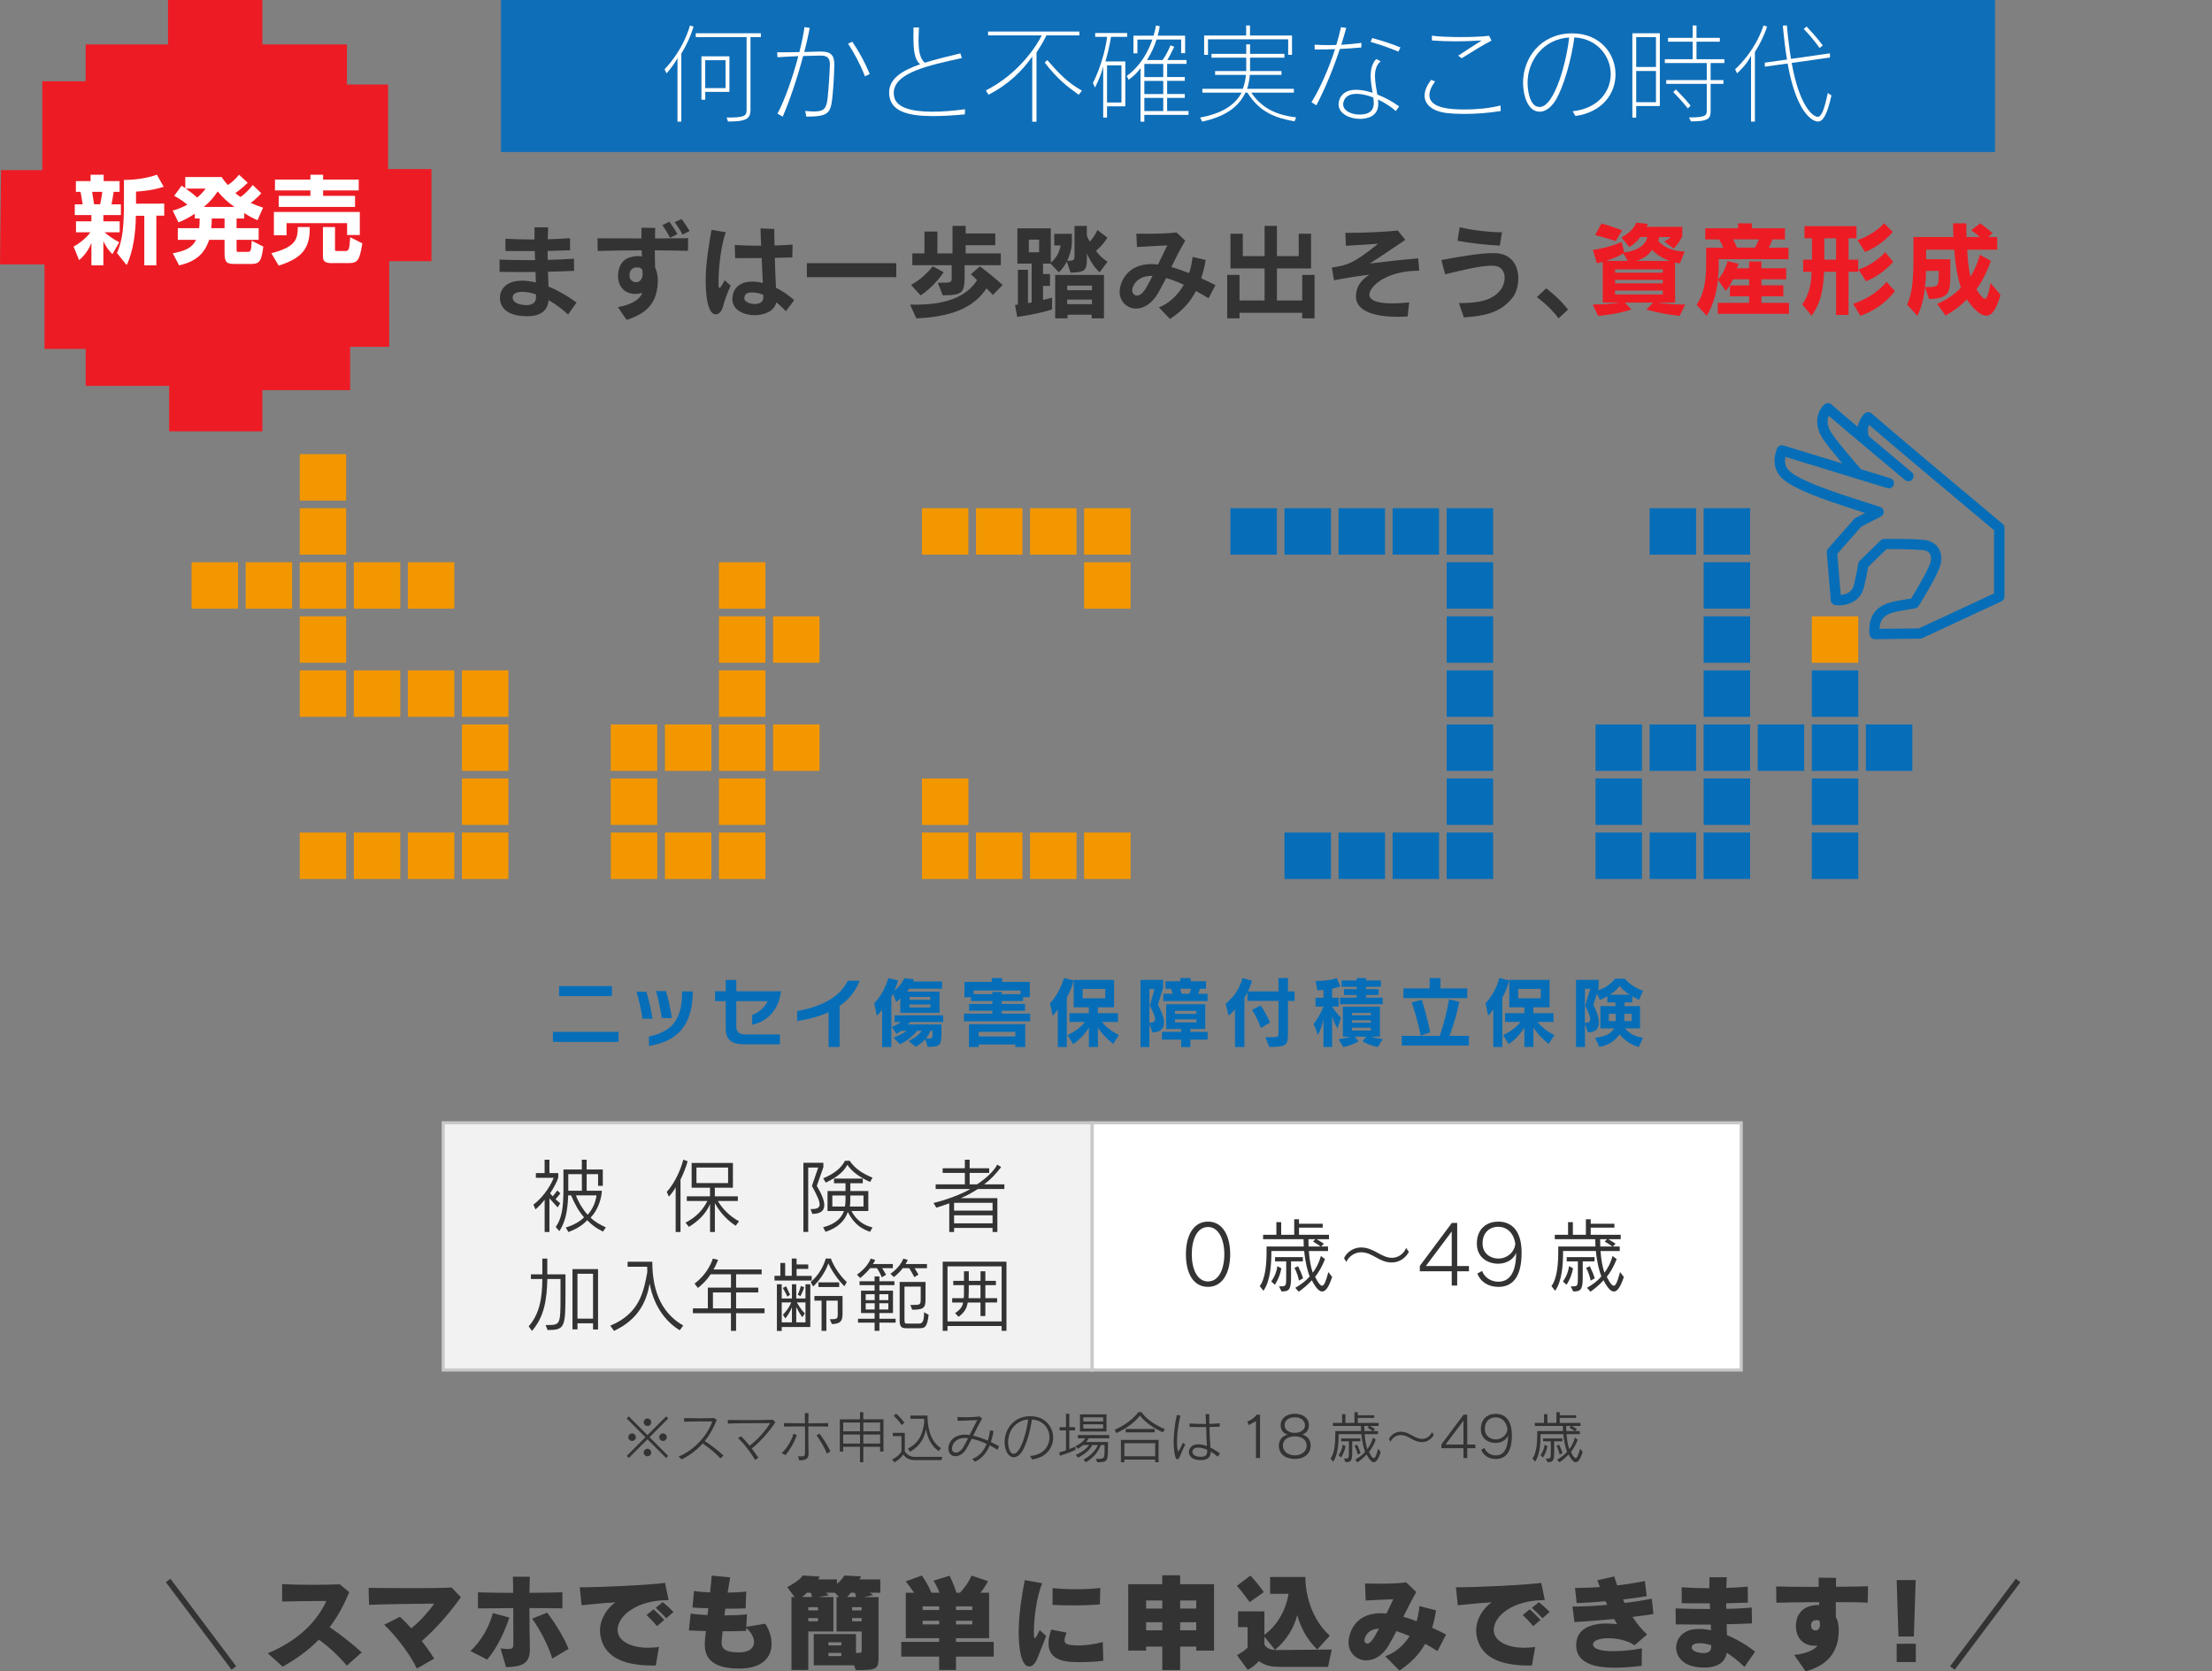 <?xml version="1.0" encoding="UTF-8"?>
<svg id="_レイヤー_1" data-name="レイヤー_1" xmlns="http://www.w3.org/2000/svg" viewBox="0 0 715.73 540.93">
  <rect x="0" y="0" width="715.73" height="540.93" fill="#808080" stroke="none"/>
  <defs>
    <style>
      .cls-1 {
        fill: none;
        stroke: #333;
        stroke-width: 1.86px;
      }

      .cls-1, .cls-2, .cls-3 {
        stroke-miterlimit: 10;
      }

      .cls-4 {
        fill: #066eb8;
      }

      .cls-5 {
        fill: #f39700;
      }

      .cls-6 {
        fill: #ed1c24;
      }

      .cls-7, .cls-2 {
        fill: #fff;
      }

      .cls-8 {
        fill: #0f6eb8;
      }

      .cls-2, .cls-3 {
        stroke: #c8c8c8;
      }

      .cls-3 {
        fill: #f2f2f2;
      }

      .cls-9 {
        fill: #333;
      }
    </style>
  </defs>
  <rect class="cls-3" x="143.4" y="363.39" width="210" height="80"/>
  <rect class="cls-2" x="353.4" y="363.39" width="210" height="80"/>
  <g>
    <path class="cls-9" d="M176.23,398.72v-10.45c-.88,1.14-1.74,2.08-2.96,3.15l-.68-1.56c3.77-2.78,6.08-7.23,6.55-8.68h-5.75v-1.51h2.83v-4.34h1.56v4.34h2.86v1.38c-.26,1.01-1.2,3.02-2.65,5.17.13.13.44.49.86.96.39-.47.91-1.12,1.46-1.9l1.01.94c-.57.75-1.14,1.43-1.56,1.9.49.47,1.01.94,1.51,1.27l-.81,1.38c-.99-1.07-1.74-1.9-2.68-2.94v10.89h-1.56ZM195.11,398.59c-1.92-.96-3.38-1.87-5.12-3.69-1.4,1.61-3.43,2.83-6.06,3.85l-.86-1.48c2.65-.81,4.73-2.03,5.9-3.3-1.72-1.98-2.91-4.08-4.19-7.1h-.94c-.16,5.02-.91,8.61-2.83,11.57l-1.2-1.33c1.92-2.68,2.5-6.14,2.5-12.14v-6.47h5.95v-3.17h1.56v3.17h5.23v5.28h-1.53v-3.77h-3.69v5.36h4.91v.31c-.26,2.81-1.4,6.06-3.64,8.4,1.48,1.46,3.17,2.31,4.94,3.15l-.94,1.38ZM188.27,380h-4.39v5.36h4.39v-5.36ZM186.35,386.87c.91,2.47,2.47,4.86,3.77,6.27,1.53-1.59,2.57-3.9,2.89-6.27h-6.66Z"/>
    <path class="cls-9" d="M218.62,398.72v-14.46c-.57,1.04-1.27,2-2.18,3.02l-.7-1.51c2.96-3.35,4.65-7.77,5.36-10.45l1.4.52c-.49,1.74-1.4,4.13-2.31,5.93v16.95h-1.56ZM238.04,396.7c-2.08-1.33-4.86-3.8-6.73-7.33v9.36h-1.56v-9.05c-1.3,3.09-3.82,5.56-6.84,7.38l-1.09-1.35c3.54-1.87,5.64-4.19,7.07-7.02h-6.66v-1.51h7.51v-2.78h-5.95v-8.03h13.36v8.03h-5.85v2.78h7.44v1.51h-6.47c1.74,2.91,4.03,4.99,6.86,6.58l-1.09,1.43ZM235.59,377.87h-10.24v5.02h10.24v-5.02Z"/>
    <path class="cls-9" d="M259.95,398.72v-22.39h6.47v1.4l-2.13,6.08c1.51,2.52,2.42,4.65,2.42,6.24,0,1.77-1.17,2.81-3.87,2.81l-.57-1.56h.29c1.79,0,2.65-.39,2.65-1.51s-.88-2.99-2.5-5.98l2.05-5.95h-3.25v20.85h-1.56ZM281.54,398.67c-2.34-.83-4.94-2.05-7.23-6.4-.83,2.63-3.15,5.12-7.2,6.4l-.78-1.48c3.8-.94,5.98-2.94,6.73-5.25h-5.3v-6.47h5.82v-2.52h-3.72v-1.51h9.31v1.51h-4.03v2.52h5.82v6.47h-5.46c1.79,3.41,4.42,4.73,6.81,5.3l-.78,1.43ZM281.51,382.53c-3.69-1.69-5.93-3.46-7.33-5.54-1.09,2.03-3.12,3.95-6.99,5.75l-.83-1.38c3.64-1.56,5.75-3.25,7.05-5.69h1.51c1.69,2.52,4.11,4.11,7.41,5.49l-.81,1.38ZM273.58,386.92h-4.26v3.56h4.08c.13-.68.18-1.43.18-2.16v-1.4ZM279.4,386.92h-4.26v1.4c0,.73-.05,1.48-.16,2.16h4.42v-3.56Z"/>
    <path class="cls-9" d="M321.16,398.72v-1.3h-12.45v1.3h-1.56v-9.28c-1.92.73-4.19,1.4-4.19,1.4l-.91-1.51c3.46-.78,9.13-2.81,11.91-4.52h-11.21v-1.51h9.44v-3.69h-7.18v-1.51h7.18v-2.78h1.56v2.78h6.32v1.51h-6.32v3.69h2.39c2.63-1.72,5.33-4.08,6.53-6.37l1.27.78c-1.74,2.26-3.25,3.9-5.49,5.59h6.53v1.51h-8.55c-2.03,1.25-3.35,2.03-5.54,2.96h11.83v10.95h-1.56ZM321.16,389.29h-12.45v2.52h12.45v-2.52ZM321.16,393.32h-12.45v2.6h12.45v-2.6Z"/>
    <path class="cls-9" d="M176.55,428.83h.62c4.03,0,4.19-.21,4.19-8.68v-6.21h-4.26c-.16,6.5-.91,12.14-4.97,16.8l-1.07-1.48c3.51-3.98,4.39-9.13,4.42-15.31h-3.69v-1.51h3.69v-5.1h1.61v5.1h5.88v5.43c0,11.78-.13,12.58-5.8,12.58l-.62-1.61ZM191.89,430.28v-2h-5.04v1.95h-1.61v-19.5h8.27v19.55h-1.61ZM191.89,412.24h-5.04v14.53h5.04v-14.53Z"/>
    <path class="cls-9" d="M219.94,430.52c-3.77-2.24-8.29-7.05-9.72-15.08-1.04,5.59-3.41,11.47-11.54,15.29l-1.22-1.69c9.39-3.9,10.76-10.71,11.99-17.34,0,0-.05-.96-.05-1.74h-6.32v-1.61h7.98c0,10.71,3.82,17.08,10.01,20.64l-1.12,1.53Z"/>
    <path class="cls-9" d="M238.17,425v5.72h-1.66v-5.72h-12.32v-1.56h4.84v-6.71h7.49v-4.32h-6.6c-1.01,1.61-2.37,3.07-4.11,4.42l-1.07-1.4c3.61-2.73,5.3-6.16,5.9-8.09l1.69.39s-.73,2.05-1.48,3.12h15.6v1.56h-8.27v4.32h7.18v1.56h-7.18v5.15h9.2v1.56h-9.2ZM236.5,418.3h-5.82v5.15h5.82v-5.15Z"/>
    <path class="cls-9" d="M250.6,414.42v-1.51h1.9v-4.16h1.56v4.16h2.13v-5.59h1.56v1.9h3.77v1.46h-3.77v2.24h4.89v1.51h-12.04ZM252.94,429.48v1.27h-1.56v-15.11h1.56v4.6h3.3v-4.6h1.4v4.6h2.99v-4.6h1.56v13.83h-9.26ZM256.24,423.05c-.86,2.21-2.13,3.64-2.13,3.64l-.78-1.2s1.82-1.72,2.68-3.98h-3.07v6.45h3.3v-4.91ZM254.78,419.65s-.6-1.33-1.48-2.81l1.07-.55c.55,1.3,1.27,2.73,1.27,2.73l-.86.62ZM260.63,421.52h-2.78c.68,1.27,1.59,2.55,2.57,3.56l-.83,1.22c-.86-1.2-1.35-2.11-1.95-3.3v4.97h2.99v-6.45ZM258.14,419s.57-1.12.99-2.81l1.09.42c-.6,1.82-1.25,2.91-1.25,2.91l-.83-.52ZM273.24,416.29c-1.79-1.66-4.19-5.04-5.2-7.41-.99,2.86-3.02,5.72-4.94,7.49l-.78-1.43c2.63-2.31,4.16-5.12,4.86-7.62h1.66c1.07,2.89,3.28,5.93,5.15,7.59l-.75,1.38ZM265.83,430.72v-9.78h-2.31v-1.51h9.1v5.88c0,2.47-.94,3.12-3.43,3.22l-.7-1.56c2.29,0,2.57-.13,2.57-1.51v-4.52h-3.67v9.78h-1.56ZM264.82,416.53v-1.51h6.71v1.51h-6.71Z"/>
    <path class="cls-9" d="M285.44,410.42c.78,1.2,1.25,2.16,1.25,2.16l-1.38.81s-.44-1.3-1.56-2.96h-2.21c-1.27,1.64-3.2,3.2-3.2,3.2l-1.07-1.09s3.38-2.24,4.45-5.2l1.43.42c-.16.44-.26.78-.73,1.33h6.47v1.35h-3.46ZM284.55,428.07v2.65h-1.56v-2.65h-5.36v-1.27h5.36v-1.85h-4.39v-7.23h4.39v-1.79h-4.86v-1.27h4.86v-1.56h1.56v1.56h4.86v1.27h-4.86v1.79h4.39v7.23h-4.39v1.85h5.25v1.27h-5.25ZM283.02,418.87h-2.91v1.9h2.91v-1.9ZM283.02,421.78h-2.91v2.03h2.91v-2.03ZM287.44,418.87h-2.91v1.9h2.91v-1.9ZM287.44,421.78h-2.91v2.03h2.91v-2.03ZM295.91,410.42c.81,1.22,1.27,2.11,1.27,2.11l-1.35.81s-.52-1.14-1.66-2.91h-2.05c-1.4,1.82-2.91,2.89-2.91,2.89l-1.09-1.09s3.07-1.95,4.16-4.89l1.43.42c-.18.47-.36.83-.7,1.33h6.92v1.35h-4ZM293.21,429.87c-.81,0-2.11,0-2.11-2.21v-12.77h8.37v5.23c0,2.99-.29,3.77-4.29,3.77l-.62-1.56h.78c2.42,0,2.57-.08,2.57-1.92v-4h-5.25v10.66c0,1.25.18,1.3,1.04,1.3h3.35c1.22,0,1.95-.16,1.95-3.67l1.48.83c-.49,4.21-1.33,4.34-3.09,4.34h-4.19Z"/>
    <path class="cls-9" d="M324.1,430.72v-1.56h-17.52v1.56h-1.56v-22.39h20.64v22.39h-1.56ZM324.1,409.85h-17.52v17.81h17.52v-17.81ZM317.26,425.94v-4.39h-4.13c-.34,1.9-.99,3.12-2.96,4.63l-1.14-1.2c1.53-.96,2.47-2.16,2.57-3.43h-3.51v-1.4h3.74c.08-.57.08-1.14.08-1.72v-2.5h-3.46v-1.4h3.46v-3.09h1.56v3.09h3.8v-3.09h1.56v3.09h3.41v1.4h-3.41v4.21h3.8v1.4h-3.8v4.39h-1.56ZM317.26,415.93h-3.8v2.5c0,.6-.05,1.17-.08,1.72h3.87v-4.21Z"/>
  </g>
  <g>
    <path class="cls-9" d="M383.72,405.92c0-5.8,2.29-10.56,7.15-10.56s7.18,4.76,7.18,10.56-2.34,10.56-7.18,10.56-7.15-4.52-7.15-10.56ZM396.15,405.92c0-4.71-1.79-8.81-5.28-8.81s-5.25,4-5.25,8.81,1.77,8.81,5.25,8.81,5.28-3.95,5.28-8.81Z"/>
    <path class="cls-9" d="M431.04,413.28c-1.09,3.33-2.13,4.71-3.22,4.71-.88,0-1.79-.94-2.73-2.5-.16-.26-.44-.86-.62-1.14-1.35,1.51-3.12,2.94-4.24,3.69l-1.12-1.25c1.79-1.04,3.3-2.11,4.65-3.67-.65-1.64-1.46-4.81-1.77-8.24h-10.61c0,4.11-.26,9.59-2.57,12.87l-1.2-1.51c1.9-2.55,2.21-7.38,2.21-11.26v-1.56h12.04c-.05-.73-.08-1.53-.08-2.37h-13.08v-1.43h4.29v-4.08h1.56v4.08h4.21v-5.02h1.56v1.46h7.67v1.25h-7.67v2.31h9.7v1.43h-4c.86.49,1.56.96,2.34,1.46l-.86.91h2.21v1.46h-6.21c.23,3.04.65,5.28,1.27,7.02,1.09-1.48,2-3.12,2.63-5.41l1.33,1.01c-1.01,2.47-1.92,4.11-3.2,5.72,0,.03,1.33,2.89,2.24,2.89.65,0,1.2-1.25,2.05-4.42l1.22,1.59ZM411.33,414.73s1.61-2,1.98-4.94l1.3.68c-.55,3.12-2.11,5.33-2.11,5.33l-1.17-1.07ZM413.83,416.32h.42c1.85,0,1.92-.08,1.92-2.96v-5.12h-3.61v-1.38h9v1.38h-3.82v5.28c0,4.03-.78,4.45-3.07,4.45l-.83-1.64ZM420.3,414.45c-.16-.94-.68-2.68-1.46-4.13l1.2-.52c.65,1.33,1.27,2.83,1.59,3.93l-1.33.73ZM427.32,403.42c-.52-.39-1.53-1.07-2.47-1.61l.73-.75h-2.21c0,.83.05,1.61.05,2.37h3.9Z"/>
    <path class="cls-9" d="M455.85,405.16c-.88,1.77-2.91,3.43-5.46,3.43-4.29,0-6.14-3.3-10.04-3.3-1.95,0-3.98,1.33-4.71,3.15l-.75-1.25c.83-1.9,3.04-3.46,5.46-3.46,4.24,0,6.5,3.35,10.06,3.35,2.03,0,3.8-1.3,4.58-3.2l.86,1.27Z"/>
    <path class="cls-9" d="M469.73,416.06v-4.63h-10.32v-1.74l10.37-13.91h1.72v13.96h3.8v1.69h-3.8v4.63h-1.77ZM469.73,398.56l-8.37,11.18h8.37v-11.18Z"/>
    <path class="cls-9" d="M479.56,411.33c.81,2.21,2.96,3.48,5.25,3.48,3.35,0,5.75-2.5,5.77-9.36-.68,1.92-2.94,3.54-5.8,3.54-3.41,0-6.92-2-6.92-6.5,0-4.91,3.3-7.12,6.89-7.12,4.26,0,7.59,2.78,7.59,10.04,0,8.16-3.12,11.08-7.51,11.08-3.33,0-5.85-1.72-6.81-4.32l1.53-.83ZM484.78,397.03c-2.44,0-5.07,1.56-5.07,5.41,0,3.35,2.68,4.89,5.17,4.89s5.07-1.79,5.43-4.73c-.52-3.74-2.86-5.56-5.54-5.56Z"/>
    <path class="cls-9" d="M525.42,413.28c-1.09,3.33-2.13,4.71-3.22,4.71-.88,0-1.79-.94-2.73-2.5-.16-.26-.44-.86-.62-1.14-1.35,1.51-3.12,2.94-4.24,3.69l-1.12-1.25c1.79-1.04,3.3-2.11,4.65-3.67-.65-1.64-1.46-4.81-1.77-8.24h-10.61c0,4.11-.26,9.59-2.57,12.87l-1.2-1.51c1.9-2.55,2.21-7.38,2.21-11.26v-1.56h12.04c-.05-.73-.08-1.53-.08-2.37h-13.08v-1.43h4.29v-4.08h1.56v4.08h4.21v-5.02h1.56v1.46h7.67v1.25h-7.67v2.31h9.7v1.43h-4c.86.49,1.56.96,2.34,1.46l-.86.91h2.21v1.46h-6.21c.23,3.04.65,5.28,1.27,7.02,1.09-1.48,2-3.12,2.63-5.41l1.33,1.01c-1.01,2.47-1.92,4.11-3.2,5.72,0,.03,1.33,2.89,2.24,2.89.65,0,1.2-1.25,2.05-4.42l1.22,1.59ZM505.71,414.73s1.61-2,1.98-4.94l1.3.68c-.55,3.12-2.11,5.33-2.11,5.33l-1.17-1.07ZM508.21,416.32h.42c1.85,0,1.92-.08,1.92-2.96v-5.12h-3.61v-1.38h9v1.38h-3.82v5.28c0,4.03-.78,4.45-3.07,4.45l-.83-1.64ZM514.68,414.45c-.16-.94-.68-2.68-1.46-4.13l1.2-.52c.65,1.33,1.27,2.83,1.59,3.93l-1.33.73ZM521.7,403.42c-.52-.39-1.53-1.07-2.47-1.61l.73-.75h-2.21c0,.83.05,1.61.05,2.37h3.9Z"/>
  </g>
  <g>
    <path class="cls-9" d="M209.5,465.81l-6.03,6.05-.67-.67,6.03-6.05-6.05-6.07.67-.67,6.05,6.07,6.05-6.07.67.67-6.05,6.07,6.03,6.05-.67.67-6.03-6.05ZM204.52,466.36c-.67,0-1.22-.54-1.22-1.21s.56-1.24,1.22-1.24,1.22.58,1.22,1.24-.56,1.21-1.22,1.21ZM209.5,461.52c-.67,0-1.22-.54-1.22-1.21s.56-1.24,1.22-1.24,1.22.58,1.22,1.24-.56,1.21-1.22,1.21ZM209.5,471.32c-.67,0-1.22-.54-1.22-1.21s.56-1.22,1.22-1.22,1.22.56,1.22,1.22-.56,1.21-1.22,1.21ZM214.53,466.36c-.67,0-1.22-.54-1.22-1.21s.56-1.24,1.22-1.24,1.22.58,1.22,1.24-.56,1.21-1.22,1.21Z"/>
    <path class="cls-9" d="M233.07,472c-1.37-1.64-3.78-3.51-5.71-4.84-1.69,1.93-3.85,3.64-6.75,5.17l-1.04-.92c5.31-2.2,9.49-7.11,10.88-11.38h-2.39c-2.23,0-4.93.02-6.7.09v-1.17c1.39.04,3.31.07,5.22.07,1.62,0,3.24-.02,4.48-.09l.86.65c-1.04,2.5-2.25,4.77-3.89,6.81,1.93,1.24,4.23,2.97,6.09,4.7l-1.04.92Z"/>
    <path class="cls-9" d="M244.3,472.49c-1.49-2.61-3.51-5.17-5.49-7.09l1.01-.54c.94.92,1.84,1.93,2.72,3.02,2.34-1.67,5.31-4.97,6.66-7.29h-3.04c-3.44,0-8.5.02-10.64.14l-.04-1.17c1.3.04,3.71.05,6.23.05,3.33,0,6.88-.04,8.37-.11l.83.77c-2,2.99-4.72,6.19-7.67,8.52.72.94,1.44,1.94,2.14,3.01l-1.08.68Z"/>
    <path class="cls-9" d="M252.9,470.27c1.58-1.26,3.46-4.47,3.8-6.23l1.12.38c-.86,2.54-2.09,4.54-3.62,6.52l-1.3-.67ZM261.62,470.31c0,1.55-.4,2.25-2.99,2.34l-.41-1.35c.41.04.76.05,1.04.05,1.03,0,1.19-.25,1.21-1.08.02-.88.02-2.23.02-3.78s0-3.26-.02-4.84c-2.56,0-5.1.02-6.79.05v-1.13c1.67.04,4.18.07,6.77.07,0-1.31-.02-2.48-.04-3.31l1.21.02c-.04.85-.05,2-.07,3.29,2.38,0,4.77-.02,6.43-.07v1.13c-1.6-.04-3.96-.05-6.43-.05v2.03c0,2.25.02,4.59.07,6.27v.36ZM267.58,470.45c-.85-2.02-2.18-4.3-3.38-5.91l.97-.52c1.21,1.53,2.57,3.73,3.53,5.69l-1.12.74Z"/>
    <path class="cls-9" d="M284.78,469.79v-1.55h-5.44v5.01h-1.08v-5.01h-5.44v1.55h-1.08v-10.44h6.52v-2.3h1.08v2.3h6.52v10.44h-1.08ZM278.27,460.39h-5.44v2.84h5.44v-2.84ZM278.27,464.28h-5.44v2.92h5.44v-2.92ZM284.78,460.39h-5.44v2.84h5.44v-2.84ZM284.78,464.28h-5.44v2.92h5.44v-2.92Z"/>
    <path class="cls-9" d="M295.81,472.56c-1.64,0-2.77-.77-3.55-1.82-.52.76-1.48,1.87-2.92,2.52l-.65-.95c2.34-1.08,2.99-2.56,2.99-2.56v-4.97h-2.79v-1.04h3.87v5.98c.67,1.03,1.8,1.78,3.04,1.78h9.09l-.27,1.06h-8.82ZM291.76,461.18s-1.3-1.91-2.59-2.93l.76-.72c1.48,1.15,2.7,2.92,2.7,2.92l-.86.74ZM303.74,469.64c-2.11-1.48-3.42-3.6-4.14-7.08-.49,2.48-1.42,5.04-5.11,7.31l-.74-.99c3.73-2.09,4.81-4.65,5.31-8.7,0,0,0-.49-.04-1.01h-4.45v-1.04h5.53c.02,3.42.72,8.3,4.38,10.52l-.74.99Z"/>
    <path class="cls-9" d="M322.73,469.21c-.77-.5-1.62-.99-2.5-1.44-.94,2.29-2.38,4.2-4.77,5.31l-.85-.92c2.3-.83,3.75-2.66,4.66-4.86-1.64-.76-3.33-1.35-4.88-1.66-.68,1.37-1.3,2.61-1.87,3.51-.92,1.44-2.23,2.14-3.37,2.14-1.24,0-2.25-.83-2.29-2.43v-.07c0-2,1.49-4.02,4.3-4.41.34-.05.68-.07,1.06-.07.49,0,.99.04,1.53.13.81-1.64,1.67-3.42,2.45-4.84-1.67.09-3.69.13-6.34.25l-.05-1.26c.77.05,1.71.09,2.67.09,1.76,0,3.58-.11,4.5-.25l.79.72c-1.01,1.69-2,3.69-2.9,5.51,1.49.32,3.13.88,4.75,1.6.34-1.08.58-2.2.72-3.33l1.15.22c-.22,1.21-.5,2.41-.88,3.55.88.41,1.78.88,2.67,1.35l-.56,1.17ZM308.02,468.85c.02.79.54,1.28,1.26,1.28s1.57-.49,2.29-1.6c.47-.74,1.04-1.84,1.69-3.08-.4-.05-.77-.07-1.13-.07-2.72,0-4.1,1.89-4.1,3.42v.05Z"/>
    <path class="cls-9" d="M333.29,471.21c4.27-.29,6.28-3.15,6.28-6s-1.96-5.58-5.69-5.8c-.49,3.57-1.69,8.01-3.19,10.37-.79,1.22-1.76,1.84-2.68,1.84-2.02,0-2.95-2.7-2.95-4.93,0-4.11,2.9-8.25,8.12-8.35h.22c4.79,0,7.36,3.46,7.36,6.95,0,3.19-2.16,6.43-6.79,7.04l-.68-1.12ZM326.18,466.72c0,1.4.45,3.78,1.8,3.78,2.3,0,4.27-7.29,4.7-11.11-4.09.32-6.5,3.78-6.5,7.33Z"/>
    <path class="cls-9" d="M348,469.23s-1.64.85-5.02,1.91l-.27-1.08c.83-.22,1.49-.43,2.21-.67v-6.45h-2.07v-1.04h2.07v-4.34h1.08v4.34h1.87v1.04h-1.87v6.05c1.22-.45,2-.86,2-.86v1.1ZM354.57,472.16c2.75-.05,2.83.14,2.83-3.08v-1.42h-1.17c-.77,1.64-1.53,3.53-4.86,5.58l-.79-.83c3.1-1.67,4.29-3.8,4.66-4.75h-1.78c-.83,1.42-1.67,2.45-4.61,4.09l-.77-.88c2.29-.99,3.69-2.29,4.34-3.2h-1.94c-.9.77-1.75,1.22-1.75,1.22l-.68-.92s2.21-.9,3.1-2.48h-2.39v-1.04h10.17v1.04h-6.7c-.23.52-.52.9-.81,1.21h7.08v1.89c0,4.57-.34,4.59-3.46,4.66l-.45-1.08ZM349.44,463.3v-5.56h8.59v5.56h-8.59ZM356.95,458.71h-6.43v1.35h6.43v-1.35ZM356.95,460.96h-6.43v1.37h6.43v-1.37Z"/>
    <path class="cls-9" d="M376.3,463.56c-2.79-1.17-5.71-3.19-7.47-5.42-1.78,2.38-4.56,4.25-7.6,5.67l-.56-1.08c3.19-1.33,6.48-3.91,7.62-5.69h1.08c1.06,1.73,4.19,4.2,7.54,5.46l-.61,1.06ZM373.77,473.24v-.85h-9.96v.85h-1.12v-7.24h12.19v7.24h-1.12ZM373.77,467.08h-9.96v4.23h9.96v-4.23ZM364.23,463.56v-1.08h9.38v1.08h-9.38Z"/>
    <path class="cls-9" d="M383.51,467.54c-.72,1.33-1.22,2.57-1.64,3.6-.29.74-.61,1.17-.92,1.17-.99,0-1.19-4.27-1.19-5.55,0-2.79.38-6.01,1.03-8.82l1.19.22c-.77,2.79-1.15,6.03-1.15,8.5,0,2.21.27,2.99.41,2.99.25,0,.68-.97,1.55-2.74l.72.63ZM393.97,471.44c-.72-.67-1.48-1.21-2.21-1.64,0,1.8-.97,2.75-3.15,2.75-3.51,0-3.91-1.84-3.91-2.61,0-.97.63-2.5,3.04-2.5.81,0,1.76.18,2.77.56-.09-1.62-.16-3.84-.23-6.16-.77,0-1.53.02-2.29.02-1.08,0-2.11-.02-3.06-.04l-.02-1.13c1.3.11,3.28.16,5.33.16-.05-1.08-.09-2.18-.16-3.2l1.22.02c0,.5-.02,1.04-.02,1.57s.02,1.06.02,1.6c1.13-.04,2.4-.11,3.37-.22v1.12c-1.03.04-2.18.07-3.35.09.07,2.57.2,5.02.34,6.66.99.49,2.03,1.13,3.1,1.94l-.79,1.01ZM387.71,468.51c-1.4,0-1.89.7-1.89,1.35,0,.34.14,1.62,2.74,1.62,1.64,0,2.05-.72,2.05-1.93,0-.11-.02-.23-.02-.34-1.06-.47-2.07-.7-2.88-.7Z"/>
    <path class="cls-9" d="M406.39,471.89v-11.97l-2.34,1.3-.45-1.12c1.17-.49,2.38-1.28,2.97-2.25h1.13v14.04h-1.31Z"/>
    <path class="cls-9" d="M424.08,467.93c0,2.47-1.98,4.25-5.15,4.25s-5.13-1.76-5.13-4.25c0-1.84.95-3.11,2.83-3.64-1.75-.54-2.25-1.8-2.25-3.08,0-2.16,1.91-3.66,4.57-3.66s4.56,1.4,4.56,3.66c0,1.28-.52,2.52-2.14,3.04,1.85.63,2.72,1.85,2.72,3.67ZM418.95,464.87c-2.38,0-3.84,1.19-3.84,2.95,0,2.14,1.94,3.2,3.84,3.2s3.83-1.01,3.83-3.2c0-1.78-1.48-2.95-3.83-2.95ZM418.95,458.69c-1.93,0-3.31,1.04-3.31,2.56s1.44,2.48,3.31,2.48,3.31-.94,3.31-2.48c0-1.4-1.31-2.56-3.31-2.56Z"/>
    <path class="cls-9" d="M446.75,469.97c-.76,2.3-1.48,3.26-2.23,3.26-.61,0-1.24-.65-1.89-1.73-.11-.18-.31-.59-.43-.79-.94,1.04-2.16,2.03-2.94,2.56l-.77-.86c1.24-.72,2.29-1.46,3.22-2.54-.45-1.13-1.01-3.33-1.22-5.71h-7.35c0,2.84-.18,6.64-1.78,8.91l-.83-1.04c1.31-1.76,1.53-5.11,1.53-7.8v-1.08h8.34c-.04-.5-.05-1.06-.05-1.64h-9.06v-.99h2.97v-2.83h1.08v2.83h2.92v-3.48h1.08v1.01h5.31v.86h-5.31v1.6h6.72v.99h-2.77c.59.34,1.08.67,1.62,1.01l-.59.63h1.53v1.01h-4.3c.16,2.11.45,3.66.88,4.86.76-1.03,1.39-2.16,1.82-3.75l.92.7c-.7,1.71-1.33,2.84-2.21,3.96,0,.02.92,2,1.55,2,.45,0,.83-.86,1.42-3.06l.85,1.1ZM433.1,470.97s1.12-1.39,1.37-3.42l.9.47c-.38,2.16-1.46,3.69-1.46,3.69l-.81-.74ZM434.83,472.07h.29c1.28,0,1.33-.05,1.33-2.05v-3.55h-2.5v-.95h6.23v.95h-2.65v3.66c0,2.79-.54,3.08-2.12,3.08l-.58-1.13ZM439.31,470.78c-.11-.65-.47-1.85-1.01-2.86l.83-.36c.45.92.88,1.96,1.1,2.72l-.92.5ZM444.17,463.14c-.36-.27-1.06-.74-1.71-1.12l.5-.52h-1.53c0,.58.04,1.12.04,1.64h2.7Z"/>
    <path class="cls-9" d="M463.92,464.35c-.61,1.22-2.02,2.38-3.78,2.38-2.97,0-4.25-2.29-6.95-2.29-1.35,0-2.75.92-3.26,2.18l-.52-.86c.58-1.31,2.11-2.39,3.78-2.39,2.93,0,4.5,2.32,6.97,2.32,1.4,0,2.63-.9,3.17-2.21l.59.88Z"/>
    <path class="cls-9" d="M473.53,471.89v-3.2h-7.15v-1.21l7.18-9.63h1.19v9.67h2.63v1.17h-2.63v3.2h-1.22ZM473.53,459.77l-5.8,7.74h5.8v-7.74Z"/>
    <path class="cls-9" d="M480.33,468.62c.56,1.53,2.05,2.41,3.64,2.41,2.32,0,3.98-1.73,4-6.48-.47,1.33-2.03,2.45-4.02,2.45-2.36,0-4.79-1.39-4.79-4.5,0-3.4,2.29-4.93,4.77-4.93,2.95,0,5.26,1.93,5.26,6.95,0,5.65-2.16,7.67-5.2,7.67-2.3,0-4.05-1.19-4.72-2.99l1.06-.58ZM483.95,458.71c-1.69,0-3.51,1.08-3.51,3.75,0,2.32,1.85,3.39,3.58,3.39s3.51-1.24,3.76-3.28c-.36-2.59-1.98-3.85-3.83-3.85Z"/>
    <path class="cls-9" d="M512.09,469.97c-.76,2.3-1.48,3.26-2.23,3.26-.61,0-1.24-.65-1.89-1.73-.11-.18-.31-.59-.43-.79-.94,1.04-2.16,2.03-2.94,2.56l-.77-.86c1.24-.72,2.29-1.46,3.22-2.54-.45-1.13-1.01-3.33-1.22-5.71h-7.35c0,2.84-.18,6.64-1.78,8.91l-.83-1.04c1.31-1.76,1.53-5.11,1.53-7.8v-1.08h8.34c-.04-.5-.05-1.06-.05-1.64h-9.06v-.99h2.97v-2.83h1.08v2.83h2.92v-3.48h1.08v1.01h5.31v.86h-5.31v1.6h6.72v.99h-2.77c.59.34,1.08.67,1.62,1.01l-.59.63h1.53v1.01h-4.3c.16,2.11.45,3.66.88,4.86.76-1.03,1.39-2.16,1.82-3.75l.92.7c-.7,1.71-1.33,2.84-2.21,3.96,0,.02.92,2,1.55,2,.45,0,.83-.86,1.42-3.06l.85,1.1ZM498.44,470.97s1.12-1.39,1.37-3.42l.9.47c-.38,2.16-1.46,3.69-1.46,3.69l-.81-.74ZM500.17,472.07h.29c1.28,0,1.33-.05,1.33-2.05v-3.55h-2.5v-.95h6.23v.95h-2.65v3.66c0,2.79-.54,3.08-2.12,3.08l-.58-1.13ZM504.65,470.78c-.11-.65-.47-1.85-1.01-2.86l.83-.36c.45.92.88,1.96,1.1,2.72l-.92.5ZM509.51,463.14c-.36-.27-1.06-.74-1.71-1.12l.5-.52h-1.53c0,.58.04,1.12.04,1.64h2.7Z"/>
  </g>
  <g>
    <g>
      <path class="cls-9" d="M112.2,539.06c-2.45-2.96-5.81-6.12-9.04-8.4-3.13,3.2-6.9,6.05-11.69,8.74l-4.83-4.32c11.25-4.66,16.62-11.73,18.94-16.93-4.56,0-10.71.07-14.28.17l-.03-5.64c2.52.14,6.02.24,9.69.24,2.99,0,6.12-.07,8.97-.17l3.06,2.52c-1.67,4.15-3.71,7.89-6.32,11.35,3.77,2.58,7.72,5.71,10.37,8.16l-4.83,4.28Z"/>
      <path class="cls-9" d="M134.88,540.01c-2.18-4.66-6.9-10.71-10.57-14.18l5.1-2.58c1.16,1.05,2.41,2.35,3.67,3.74,3.33-2.72,5.71-5.61,7.44-7.99-6.12.07-15.81.14-21.11.41l-.14-5.51c3.4.03,8.91.1,14.18.1s10.3-.07,12.68-.2l2.99,3.13c-4.08,5.71-8.23,10.3-12.65,14.18,1.43,1.8,2.79,3.74,4.01,5.68l-5.61,3.23Z"/>
      <path class="cls-9" d="M152.19,534.33c3.5-3.09,6.29-8.19,7.28-12.27l5.34,1.46c-1.56,4.66-3.98,9.86-7.17,13.6l-5.44-2.79ZM171.43,534.03c0,4.73-3.09,5.37-7.68,5.54l-1.8-6.09c1.05.14,1.87.2,2.45.2,1.43,0,1.7-.41,1.7-1.43v-4.32c0-2.11,0-4.79-.03-7.48-4.56.03-8.94.07-11.42.1v-5.2c2.48.1,6.8.14,11.39.17,0-2.07-.03-3.91-.1-5.24l5.51.03c-.07,1.26-.1,3.03-.14,5.2,4.45-.03,8.5-.1,10.67-.17v5.2c-2.11-.07-6.12-.07-10.67-.1,0,4.86.07,10.16.14,13.33v.24ZM178.7,536.78c-1.29-4.18-3.94-9.38-6.53-12.92l4.86-1.94c2.48,3.16,5.68,8.4,6.94,11.73l-5.27,3.13Z"/>
      <path class="cls-9" d="M211.07,539.02c-10.3,0-15.64-3.3-16.79-9.62-.1-.54-.14-1.12-.14-1.67,0-3.88,2.38-7.34,5-9.15-4.35.27-6.97.54-10.95.95l-.61-5.81c7.31,0,22.54-.75,27.61-1.43l1.16,5.58h-.2c-10.1,0-16.32,5.07-16.32,9.66,0,3.57,4.32,5.75,9.83,5.75,1.16,0,2.35-.07,3.57-.27l-1.05,6.02h-1.09ZM212.6,526.28c-1.02-1.19-2.24-2.52-3.4-3.57l2.28-1.87c1.19,1.05,2.38,2.24,3.47,3.43l-2.35,2.01ZM215.59,523.73c-1.02-1.05-2.21-2.28-3.43-3.37l2.28-1.84c1.16.95,2.52,2.14,3.47,3.2l-2.31,2.01Z"/>
      <path class="cls-9" d="M247.62,525.49c1.22,1.87,2.04,4.25,2.04,6.53,0,4.15-2.72,7.99-10.47,7.99s-11.15-2.69-11.15-7.72c0-1.53.31-3.84.37-4.42-1.94-.03-3.84-.1-5.51-.2l.58-5.44c1.43.2,3.33.37,5.44.48.1-.61.17-1.43.27-2.21-1.84-.03-3.6-.14-5.13-.24l.51-5.37c1.29.24,3.13.41,5.2.48.14-1.12.48-4.96.51-5.44l5.98.58c-.27,1.56-.54,3.23-.82,4.93,2.45-.03,4.66-.17,6.02-.34l-.2,5.44c-1.7.07-4.05.1-6.56.1-.07.61-.17,1.26-.31,2.18,2.86-.03,5.54-.14,7.31-.37l-.24,4.05,6.15-.99ZM239.23,534.78c3.23,0,4.76-1.46,4.76-3.33,0-1.43-.85-3.09-2.52-4.62l-.07.99c-1.97.07-4.66.14-7.58.14-.1,1.09-.2,2.11-.31,3.06-.03.2-.03.37-.03.54,0,2.48,1.84,3.13,5.44,3.23h.31Z"/>
      <path class="cls-9" d="M276.32,538.96h-13.02v-10.1h13.67v6.12c1.84,0,1.84-.14,1.84-.82v-6.15h-8.13v-11.15h.85l-1.43-1.39h-2.89c.48.34.99.82.99.82l-3.4.58h4.86v11.15h-8.12v12.44h-5.44v-23.59h1.02l-2.41-3.2s4.32-2.24,4.96-3.77l5.58.34c-.17.31-.34.61-.54.92h6.09v1.43c.88-.65,1.87-1.73,2.41-2.69l5.37.27c-.14.34-.27.68-.44.99h6.7v4.32h-3.5c.68.27,1.16.75,1.16.75l-2.96.65h4.73v18.39c0,5.03,0,5.24-7.38,5.24l-.54-1.53ZM261.09,515.47c-.54.54-1.02.99-1.53,1.39h3.2s-.14-.75-.44-1.39h-1.22ZM264.66,520.16h-3.13v1.02h3.13v-1.02ZM264.66,523.69h-3.13v1.02h3.13v-1.02ZM272.21,531.51h-4.15v1.02h4.15v-1.02ZM272.21,534.95h-4.15v1.02h4.15v-1.02ZM275.3,515.47c-.44.54-.85,1.02-1.22,1.39h2.92c-.03-.37-.24-.99-.44-1.39h-1.26ZM278.8,520.16h-3.09v1.02h3.09v-1.02ZM278.8,523.69h-3.09v1.02h3.09v-1.02Z"/>
      <path class="cls-9" d="M309.33,536.14v4.32h-5.44v-4.32h-12.27v-4.76h12.27v-1.19h-10.81v-14.72h2.69c-.75-1.16-1.77-2.48-2.72-3.67l5.24-1.9c1.46,2.14,2.55,4.15,3.06,5.58h2.65c-.48-1.22-1.19-2.69-1.94-3.91l5.2-1.6c1.05,2.18,1.8,4.15,2.21,5.51h1.16c1.05-1.16,2.72-3.16,3.71-5.54l5.34,1.77c-.68,1.39-1.63,2.75-2.45,3.77h2.82v14.72h-10.71v1.19h12.2v4.76h-12.2ZM303.89,519.88h-5.37v1.19h5.37v-1.19ZM303.89,524.54h-5.37v1.19h5.37v-1.19ZM314.6,519.88h-5.27v1.19h5.27v-1.19ZM314.6,524.54h-5.27v1.19h5.27v-1.19Z"/>
      <path class="cls-9" d="M338.51,529.47c-1.26,3.09-2.18,5.68-2.92,7.41-.68,1.63-1.63,2.45-2.55,2.45-3.43,0-3.43-9.89-3.43-11.05,0-5.92,1.09-12.34,1.97-16.9l5.64,1.02c-1.97,4.73-2.69,11.93-2.69,15.74,0,.82,0,2.04.27,2.04.24,0,.68-.65,1.6-2.62l2.11,1.9ZM357,537.5c-2.41.31-5.24.44-7.58.44-3.81,0-10.16-.07-10.16-6.09,0-1.29.31-2.75.88-4.45l4.96.99c-.44,1.09-.65,1.87-.65,2.41,0,1.16.58,1.73,4.52,1.73,2.31,0,4.86-.31,7.85-1.09l.17,6.05ZM355.88,519.24c-2.65.24-5.75.34-8.77.34-2.28,0-4.49-.07-6.53-.17v-5.44c2.24.24,4.9.37,7.55.37,2.82,0,5.61-.14,7.89-.41l-.14,5.3Z"/>
      <path class="cls-9" d="M387.06,534.2v-1.29h-5.2v7.58h-5.78v-7.58h-5.24v1.29h-5.78v-21.49h11.01v-2.89h5.78v2.89h10.98v21.49h-5.78ZM376.08,517.98h-5.24v2.62h5.24v-2.62ZM376.08,525.02h-5.24v2.62h5.24v-2.62ZM387.06,517.98h-5.2v2.62h5.2v-2.62ZM387.06,525.02h-5.2v2.62h5.2v-2.62Z"/>
      <path class="cls-9" d="M404.33,518.52s-2.01-2.92-4.11-5.3l4.39-3.3c2.24,2.38,4.32,5.34,4.32,5.34l-4.59,3.26ZM414.09,539.47c-3.26,0-5.24-.71-6.73-1.87-.92.99-2.14,2.07-3.64,2.82l-3.47-4.73c2.55-1.43,3.43-2.45,3.43-2.45v-6.63h-3.09v-5.1h8.53v7.58c5.85-4.28,7.41-10.78,7.82-13.26h-5.98v-5.44h11.42v.31c0,1.84.37,11.83,7.89,18.7l-4.05,4.45c-3.3-3.16-5.47-7.28-6.46-11.12-1.09,4.05-3.4,8.09-7.21,11.22l-3.43-4.25v2.55c.85,1.5,2.35,1.77,4.52,1.77h.44l16.83-.17-1.19,5.61h-15.64Z"/>
      <path class="cls-9" d="M465.12,534.37c-1.19-.78-2.55-1.6-3.98-2.38-2.11,3.77-5,6.49-8.33,8.67l-4.59-4.62c3.13-1.12,5.88-3.37,7.89-6.53-1.43-.61-2.89-1.16-4.28-1.6-.75,1.43-1.5,2.86-2.41,4.45-2.01,3.5-4.79,5-7.31,5-3.13,0-5.78-2.35-5.78-5.88,0-.1.14-9.38,10.61-9.38.54,0,1.12.03,1.7.07.71-1.46,1.43-3.03,2.18-4.59-3.2.14-5.88.24-8.94.41l-.2-5.51c1.39.03,2.92.07,4.45.07,3.33,0,6.7-.1,8.87-.44l3.26,3.13c-1.77,3.16-3.06,5.71-4.18,8.02,1.39.37,2.82.85,4.28,1.43.44-1.46.78-3.13.92-4.9l5.37,1.39c-.31,2.04-.71,3.91-1.26,5.61,1.6.71,3.09,1.5,4.52,2.21l-2.79,5.37ZM441.49,530.87c0,.65.37,1.05.92,1.05,1.09,0,2.14-1.7,3.77-4.83-4.01.2-4.69,3.13-4.69,3.77Z"/>
      <path class="cls-9" d="M494.57,539.02c-10.3,0-15.64-3.3-16.79-9.62-.1-.54-.14-1.12-.14-1.67,0-3.88,2.38-7.34,5-9.15-4.35.27-6.97.54-10.95.95l-.61-5.81c7.31,0,22.54-.75,27.61-1.43l1.16,5.58h-.2c-10.1,0-16.32,5.07-16.32,9.66,0,3.57,4.32,5.75,9.83,5.75,1.16,0,2.35-.07,3.57-.27l-1.05,6.02h-1.09ZM496.1,526.28c-1.02-1.19-2.24-2.52-3.4-3.57l2.28-1.87c1.19,1.05,2.38,2.24,3.47,3.43l-2.35,2.01ZM499.09,523.73c-1.02-1.05-2.21-2.28-3.43-3.37l2.28-1.84c1.16.95,2.52,2.14,3.47,3.2l-2.31,2.01Z"/>
      <path class="cls-9" d="M531.22,539.13c-2.96.34-5.92.61-8.64.61-6.97,0-12.51-1.6-12.58-7.17v-.1c0-5.41,4.79-7.04,9.83-7.04,1.16,0,2.31.1,3.43.24-.34-.54-.65-1.09-.99-1.7-4.66.44-9.35.82-12.82.99l-.65-5.03h1.16c2.79,0,6.39-.2,10.06-.54-.17-.37-.34-.75-.51-1.16-3.77.31-4.96.41-9.35.61l-.54-4.93h.99c2.24,0,4.62-.1,7.07-.27-.27-.71-.54-1.46-.82-2.21l5.47-1.22c.27.92.58,1.9.95,2.89,3.26-.37,6.39-.88,8.94-1.43l.61,4.9c-2.01.37-4.73.75-7.68,1.09.17.37.34.75.54,1.12,3.43-.41,6.6-.92,8.77-1.39l.54,4.96c-1.8.31-4.15.65-6.77.95,1.39,2.14,2.99,4.11,4.73,5.68l-4.08,3.5c-2.11-1.53-5.58-2.28-8.5-2.28-2.72,0-4.93.68-4.93,2.01.03,1.6,2.96,2.18,6.63,2.18,2.96,0,6.39-.37,9.18-.92l-.07,5.68Z"/>
      <path class="cls-9" d="M564.47,539.47c-1.94-1.84-3.84-3.37-5.75-4.56-.58,3.64-3.84,4.79-7.24,4.79-9.04,0-9.15-5.92-9.15-6.46,0-2.58,1.77-5.13,5.17-5.85.68-.14,1.43-.2,2.24-.2,1.19,0,2.48.14,3.88.44-.03-.61-.03-1.22-.07-1.84h-3.06c-2.82,0-5.61-.03-8.26-.07l-.07-5.17c3.43.14,7.11.2,11.15.2,0-.58-.03-1.19-.07-1.84-3.06,0-6.15,0-9.08-.03l-.03-5.17c2.82.2,5.85.31,8.98.31v-3.57h5.61c-.07,1.22-.1,2.35-.14,3.47,2.35-.07,4.69-.2,6.94-.41l.03,5.17c-.75.03-2.72.07-7,.2v1.8c2.21,0,5.3-.14,8.26-.41l.07,5.13c-2.58.14-5.34.2-8.19.27.03,1.22.07,2.41.1,3.54,3.06,1.26,6.19,3.03,9.11,5.34l-3.43,4.9ZM553.69,532.46c-1.33-.44-2.62-.65-3.84-.65-1.7,0-2.48.61-2.48,1.36,0,1.05,1.73,1.84,3.88,1.84,1.56,0,2.41-.65,2.45-2.01v-.54Z"/>
      <path class="cls-9" d="M580.52,535.59c2.96-.2,6.46-1.39,7.55-2.99-.31.03-.58.03-.85.03-3.71,0-6.12-2.45-6.12-6.39v-.17c.07-3.94,2.62-6.6,7.11-6.6h.41v-.95c-5.98.03-11.69.1-13.84.2l-.07-5.27c2.52.1,7.96.14,13.77.14,0-.99-.03-1.97-.03-2.99l5.64.07c0,.75-.03,1.6-.03,2.89,4.22-.03,8.09-.1,10.37-.17l-.1,5.3c-2.18-.14-6.05-.17-10.33-.17v1.43c0,1.16,0,2.31.03,3.5.65.88.92,2.45.92,4.18,0,7.41-4.01,11.46-10.71,13.29l-3.71-5.34ZM588.88,525.73c0-1.39-.27-1.39-1.16-1.39-1.29,0-1.73.85-1.73,1.67,0,.92.44,1.67,1.46,1.67,1.09,0,1.43-1.05,1.43-1.94Z"/>
      <path class="cls-9" d="M614.28,529.64l-.58-18.26h6.15l-.58,18.26h-5ZM613.7,537.9v-5.92h6.19v5.92h-6.19Z"/>
    </g>
    <g>
      <line class="cls-1" x1="75.67" y1="539.83" x2="54.41" y2="511.51"/>
      <line class="cls-1" x1="631.73" y1="539.83" x2="652.99" y2="511.51"/>
    </g>
  </g>
  <g>
    <g>
      <path class="cls-6" d="M.35,55.07h13.33v-28.76h14.03v-11.93h26.66V0h30.52v14.38h27.36v12.98h13.33v27.36h14.03v29.81h-13.68v27.71h-12.63v14.03h-28.41v13.33h-30.16v-14.73h-27.01v-11.93h-13.33v-27.36H0s.35-31.57.35-30.52Z"/>
      <g>
        <path class="cls-7" d="M29.58,85.87v-7.26c-.91,2.34-2.48,4.37-3.98,5.57l-1.79-4.37c2.05-1.1,4.2-2.9,5.44-4.63h-4.66v-3.55h4.99v-2.02h-5.38v-3.48h2.55c-.17-1.17-.56-3.39-.69-4.04h-1.5v-3.48h4.75v-2.06h4.24v2.06h5.15v3.48h-1.92c-.1.62-.42,2.8-.69,4.04h3.03v3.48h-5.67v2.02h5.28v3.55h-4.89c2.54,2.21,4.76,3.2,4.76,3.2l-2.22,3.88s-1.79-1.66-2.93-4.21v7.82h-3.88ZM32.41,66.12c.29-1.24.59-3.13.69-4.04h-3.29c.17.91.46,2.9.62,4.04h1.99ZM46.69,85.87v-16.03h-2.74c0,5.25-.88,11.73-2.97,15.94l-3.13-3.88c1.83-4.23,2.25-8.63,2.25-16.33v-7.34h.26c1.14,0,6.06-.1,10.4-1.69l2.21,3.91c-4.14,1.37-8.96,1.56-8.96,1.56v3.91l9.13-.03v3.91h-2.55v16.07h-3.91Z"/>
        <path class="cls-7" d="M76.08,85.42c-2.47,0-3.42-.23-3.42-3.39v-4.4h-4.99c-1.47,4.37-4.14,6.98-9.71,8.25l-2.06-3.91c4.04-.72,6.33-1.83,7.53-4.34h-5.9v-3.78h6.91c.13-.78.16-2.09.16-3.13h-1.56v-1.56c-1.6,1.11-3.94,2.35-5.31,2.8l-1.85-3.82c2.64-.68,4.72-1.89,4.72-1.89-2.02-1.76-4.24-2.87-4.24-2.87l2.41-3.29s.49.33,1.18.82v-3.62h11.76s.91,1.44,2.02,2.58c2.12-1.34,3.62-3.33,3.62-3.33l2.8,2.61s-2.05,2.06-4.01,3.33c.45.42,1.07.88,1.69,1.27,2.31-1.63,3.94-3.88,3.94-3.88l2.77,2.67s-1.56,1.85-3.46,3.13c1.24.55,2.61,1.07,4.04,1.53l-1.79,4.07c-1.44-.62-2.9-1.4-4.3-2.31v1.76h-2.48v3.13h7.14v3.78h-7.14v3.23c0,.62.07.66.82.66h2.64c1.11,0,1.27-.17,1.44-3.62l3.75,1.92c-.69,5.31-1.44,5.61-4.4,5.61h-4.73ZM60.11,61.03c1.11.75,2.83,2.09,3.65,2.9,1.69-1.27,2.77-2.9,2.77-2.9h-6.42ZM75.85,66.97c-2.38-1.72-3.78-3.06-5.41-5.02-1.3,1.93-2.61,3.52-4.5,5.02h9.91ZM72.66,70.72h-4.14c0,1.04-.03,2.31-.2,3.13h4.34v-3.13Z"/>
        <path class="cls-7" d="M87.8,81.96c7.14-1.86,8.54-4.04,8.54-7.99v-.48h3.88v.48c0,6.52-2.61,9.65-10.04,11.99l-2.38-4.01ZM112.31,76.06v-3.84h-19.59v3.91h-4.1v-7.53h27.8v7.46h-4.1ZM90.18,66.97v-3.58h10.26v-1.76h-11.47v-3.52h11.47v-1.56h4.11v1.56h11.53v3.52h-11.53v1.76h10.33v3.58h-24.71ZM107.62,85.16c-2.09,0-3.13-.33-3.13-2.15v-9.52h3.91v7.3c0,.36.04.45.62.45h2.67c1.14,0,1.37-.29,1.63-4.47l3.91,1.99c-.91,5.74-1.53,6.39-4.63,6.39h-4.99Z"/>
      </g>
    </g>
    <g>
      <path class="cls-4" d="M647.83,169.43c-13.24-11.07-36.18-30.3-42.23-35.63-.63-.56-1.58-.56-2.21,0-.11.09-1.85,1.66-2.28,4.36-3.76-3.17-7.07-5.98-8.56-7.3-.63-.56-1.58-.56-2.21,0-1.76,1.54-4.1,5.89-.39,11.35,1.33,1.96,3.93,5.15,6.17,7.8l-19.07-5.84c-.8-.24-1.65.13-2,.88-.09.19-2.2,4.75.56,8.58,2.22,3.08,7.96,5.59,16.5,8.63,2.46.87,7.72,2.59,11.37,3.76l-3.05,1.57c-.19.1-.35.22-.49.38l-8.45,9.59c-.3.34-.45.79-.41,1.25l1.3,15.49c.06.75.62,1.37,1.37,1.51,2.14.39,7.12-.17,8.91-4.41.7-1.66,1.53-6.25,1.82-7.91l5.91-5.75c1.84-.03,7.19-.06,11.55.27,1.21.09,2.04.48,2.47,1.16.51.8.53,2.04.04,3.34-1.17,3.15-4.85,9.2-6.07,11.19-.9.14-2.47.38-4.19.71-2.29.43-4.68.99-6.57,2.6-3.58,3.03-2.71,8.26-2.67,8.48.14.8.84,1.38,1.65,1.38h.02l14.66-.16c.24,0,.47-.06.69-.16l25.63-11.93c.59-.27.97-.87.97-1.52v-22.31c0-.57-.29-1.08-.73-1.38ZM645.21,192.06l-24.34,11.32-12.7.14c.04-1.19.35-2.88,1.6-3.94,1.28-1.08,3.11-1.5,5.03-1.87,2.52-.48,4.78-.8,4.8-.8.49-.07.92-.35,1.19-.76.21-.34,5.26-8.35,6.79-12.46.86-2.31.73-4.61-.36-6.31-.71-1.11-2.16-2.48-5.04-2.69-5.49-.42-12.24-.27-12.53-.27-.42,0-.83.18-1.13.47l-6.77,6.59c-.26.25-.43.57-.48.93-.39,2.35-1.19,6.52-1.69,7.7-.76,1.79-2.67,2.32-3.98,2.43l-1.12-13.28,7.77-8.82,6.36-3.28c.6-.31.96-.95.9-1.63-.06-.68-.51-1.25-1.16-1.46-.11-.04-11.29-3.6-15.11-4.96-4.49-1.6-12.85-4.58-14.9-7.43-.91-1.26-.87-2.75-.66-3.82l32.98,10.11c.88.27,1.82-.23,2.09-1.11.27-.88-.23-1.82-1.11-2.09l-9.46-2.9c-1.48-1.6-7.32-8.41-9.45-11.54-1.8-2.65-1.53-4.6-1.01-5.75,6.44,5.54,24.49,20.62,24.69,20.79.31.26.69.39,1.07.39.48,0,.96-.2,1.29-.6.59-.71.5-1.77-.21-2.36-.12-.1-7.06-5.89-13.85-11.61-.55-1.6-.31-2.84.06-3.66,7.52,6.51,28,23.68,40.44,34.09v20.45Z"/>
      <g>
        <rect class="cls-4" x="533.76" y="164.48" width="15.03" height="15.03"/>
        <rect class="cls-4" x="551.25" y="164.48" width="15.03" height="15.03"/>
        <rect class="cls-4" x="551.25" y="181.97" width="15.03" height="15.03"/>
        <rect class="cls-4" x="551.25" y="199.47" width="15.03" height="15.03"/>
        <rect class="cls-4" x="551.25" y="216.96" width="15.03" height="15.03"/>
        <rect class="cls-4" x="551.25" y="234.46" width="15.03" height="15.03"/>
        <rect class="cls-4" x="533.76" y="234.46" width="15.03" height="15.03"/>
        <rect class="cls-4" x="516.26" y="234.46" width="15.03" height="15.03"/>
        <rect class="cls-4" x="516.26" y="251.95" width="15.03" height="15.03"/>
        <rect class="cls-4" x="516.26" y="269.45" width="15.03" height="15.03"/>
        <rect class="cls-4" x="533.76" y="269.45" width="15.03" height="15.03"/>
        <rect class="cls-4" x="603.74" y="234.46" width="15.03" height="15.03"/>
        <rect class="cls-4" x="586.24" y="234.46" width="15.03" height="15.03"/>
        <rect class="cls-4" x="586.24" y="216.96" width="15.03" height="15.03"/>
        <g>
          <rect class="cls-4" x="586.24" y="269.45" width="15.03" height="15.03"/>
          <rect class="cls-4" x="586.24" y="251.95" width="15.03" height="15.03"/>
        </g>
        <rect class="cls-5" x="586.24" y="199.47" width="15.03" height="15.03"/>
        <rect class="cls-4" x="568.75" y="234.46" width="15.03" height="15.03"/>
        <rect class="cls-4" x="551.25" y="251.95" width="15.03" height="15.03"/>
        <rect class="cls-4" x="551.25" y="269.45" width="15.03" height="15.03"/>
      </g>
      <g>
        <rect class="cls-4" x="398.12" y="164.48" width="15.03" height="15.03"/>
        <rect class="cls-4" x="415.61" y="164.48" width="15.03" height="15.03"/>
        <rect class="cls-4" x="433.11" y="164.48" width="15.03" height="15.03"/>
        <rect class="cls-4" x="450.6" y="164.48" width="15.03" height="15.03"/>
        <rect class="cls-4" x="468.1" y="164.48" width="15.03" height="15.03"/>
        <rect class="cls-4" x="468.1" y="181.97" width="15.03" height="15.03"/>
        <rect class="cls-4" x="468.1" y="199.47" width="15.03" height="15.03"/>
        <rect class="cls-4" x="468.1" y="216.96" width="15.03" height="15.03"/>
        <rect class="cls-4" x="468.1" y="234.46" width="15.03" height="15.03"/>
        <rect class="cls-4" x="468.1" y="251.95" width="15.03" height="15.03"/>
        <g>
          <rect class="cls-4" x="415.61" y="269.45" width="15.03" height="15.03"/>
          <rect class="cls-4" x="433.11" y="269.45" width="15.03" height="15.03"/>
          <rect class="cls-4" x="450.6" y="269.45" width="15.03" height="15.03"/>
          <rect class="cls-4" x="468.1" y="269.45" width="15.03" height="15.03"/>
        </g>
      </g>
      <g>
        <rect class="cls-5" x="298.3" y="164.48" width="15.03" height="15.03"/>
        <rect class="cls-5" x="315.8" y="164.48" width="15.03" height="15.03"/>
        <rect class="cls-5" x="333.29" y="164.48" width="15.03" height="15.03"/>
        <rect class="cls-5" x="350.79" y="164.48" width="15.03" height="15.03"/>
        <rect class="cls-5" x="350.79" y="181.97" width="15.03" height="15.03"/>
        <g>
          <rect class="cls-5" x="350.79" y="269.45" width="15.03" height="15.03" transform="translate(716.61 553.93) rotate(180)"/>
          <rect class="cls-5" x="333.29" y="269.45" width="15.03" height="15.03" transform="translate(681.62 553.93) rotate(180)"/>
          <rect class="cls-5" x="315.8" y="269.45" width="15.03" height="15.03" transform="translate(646.63 553.93) rotate(180)"/>
          <rect class="cls-5" x="298.3" y="269.45" width="15.03" height="15.03" transform="translate(611.64 553.93) rotate(180)"/>
          <rect class="cls-5" x="298.3" y="251.95" width="15.03" height="15.03" transform="translate(611.64 518.94) rotate(180)"/>
        </g>
      </g>
      <g>
        <rect class="cls-5" x="232.64" y="181.97" width="15.03" height="15.03"/>
        <rect class="cls-5" x="232.64" y="199.47" width="15.03" height="15.03"/>
        <rect class="cls-5" x="250.14" y="199.47" width="15.03" height="15.03"/>
        <rect class="cls-5" x="232.64" y="216.96" width="15.03" height="15.03"/>
        <rect class="cls-5" x="232.64" y="234.46" width="15.03" height="15.03"/>
        <rect class="cls-5" x="250.14" y="234.46" width="15.03" height="15.03"/>
        <rect class="cls-5" x="215.15" y="234.46" width="15.03" height="15.03"/>
        <rect class="cls-5" x="197.63" y="234.46" width="15.03" height="15.03"/>
        <rect class="cls-5" x="197.63" y="251.95" width="15.03" height="15.03"/>
        <rect class="cls-5" x="197.65" y="269.45" width="15.03" height="15.03"/>
        <rect class="cls-5" x="232.64" y="251.95" width="15.03" height="15.03"/>
        <rect class="cls-5" x="232.64" y="269.45" width="15.03" height="15.03"/>
        <rect class="cls-5" x="215.15" y="269.45" width="15.03" height="15.03"/>
      </g>
      <g>
        <rect class="cls-5" x="96.98" y="146.98" width="15.03" height="15.03"/>
        <rect class="cls-5" x="96.98" y="164.48" width="15.03" height="15.03"/>
        <rect class="cls-5" x="96.98" y="181.97" width="15.03" height="15.03"/>
        <rect class="cls-5" x="114.48" y="181.97" width="15.03" height="15.03"/>
        <rect class="cls-5" x="131.97" y="181.97" width="15.03" height="15.03"/>
        <rect class="cls-5" x="79.49" y="181.97" width="15.03" height="15.03"/>
        <rect class="cls-5" x="61.99" y="181.97" width="15.03" height="15.03"/>
        <rect class="cls-5" x="96.98" y="199.47" width="15.03" height="15.03"/>
        <rect class="cls-5" x="96.98" y="216.96" width="15.03" height="15.03"/>
        <rect class="cls-5" x="114.48" y="216.96" width="15.03" height="15.03"/>
        <rect class="cls-5" x="131.97" y="216.96" width="15.03" height="15.03"/>
        <rect class="cls-5" x="149.47" y="216.96" width="15.03" height="15.03"/>
        <rect class="cls-5" x="149.47" y="234.46" width="15.03" height="15.03"/>
        <rect class="cls-5" x="149.47" y="251.95" width="15.03" height="15.03"/>
        <rect class="cls-5" x="149.47" y="269.45" width="15.03" height="15.03"/>
        <rect class="cls-5" x="131.97" y="269.45" width="15.03" height="15.03"/>
        <rect class="cls-5" x="114.48" y="269.45" width="15.03" height="15.03"/>
        <rect class="cls-5" x="96.98" y="269.45" width="15.03" height="15.03"/>
      </g>
    </g>
    <g>
      <path class="cls-4" d="M178.91,337.2v-3.25h21.23v3.27l-21.23-.02ZM180.9,322.39v-3.27h17.09v3.27h-17.09Z"/>
      <path class="cls-4" d="M207.89,329.71c-.35-2.46-1.14-6.13-1.94-8.76h3.18c.77,2.41,1.56,5.95,2.01,8.76h-3.25ZM209.97,335.46c8.16-1.69,10.69-6.28,10.74-14.29v-.32h3.45v.35c-.15,10.71-5.01,15.85-14.19,17.31v-3.05ZM214.11,329.48c-.32-2.5-1.07-6.05-1.84-8.73h3.2c.77,2.38,1.44,5.68,1.94,8.73h-3.3Z"/>
      <path class="cls-4" d="M240.85,337.99c-4.54,0-6.03-1.79-6.03-5.21v-8.78h-3.45v-3.18h3.45v-3.67h3.42v3.67h14.44c-.62,6.03-4.49,9.85-9.3,10.84v-3.15c1.88-.72,4.04-2.28,5.01-4.51h-10.15v8.19c0,1.69.79,2.6,3,2.6h11.11v3.2h-11.51Z"/>
      <path class="cls-4" d="M268.09,338.84v-11.24c-3.18,1.46-6.75,2.33-10.17,2.85v-3.22c9.67-1.81,14.26-5.48,16.37-9.8h3.85c-1.34,3.55-3.65,6.15-6.47,8.14v13.27h-3.57Z"/>
      <path class="cls-4" d="M291.33,327.77v-4.66c-.67.67-1.34,1.22-1.34,1.22l-1.07-2.73c-.15.37-.32.69-.5,1.02v16.25h-3v-11.98c-.72.77-1.19,1.36-1.69,1.84l-.87-4.02c1.86-1.86,3.57-4.79,4.59-8.16l3.15.77c-.35,1.19-.77,2.36-1.29,3.37,1.07-.82,2.53-2.38,3.3-4.12l3.1.4c-.07.22-.22.5-.32.69h9.43v2.33h-10.62c-.22.35-.45.64-.72.94h10.52v6.85h-12.68ZM299.39,336.33c-.82.87-1.98,1.84-3.12,2.48l-2.26-1.89c2.06-1.02,3.47-2.16,4.22-3.3h-1.49c-1.27,1.61-3.25,3.3-5.56,4.34l-2.08-2.13c1.76-.69,3.35-1.51,4.27-2.21h-1.71c-.84.6-1.59.99-1.59.99l-1.51-2.26s1.98-.74,2.9-1.59h-2.01v-2.16h15.73v2.16h-10.62l-.82.79h10.89v1.91c0,4.91-.22,5.28-4.42,5.38l-.82-2.53ZM301.03,322.66h-6.72v.92h6.72v-.92ZM301.03,325.12h-6.72v.94h6.72v-.94ZM301.75,333.63h-.69c-.3.79-.82,1.69-1.41,2.46.35.03.65.05.89.05,1.09,0,1.22-.35,1.22-1.74v-.77Z"/>
      <path class="cls-4" d="M311.89,330.53v-2.46h9.2v-.94h-7.54v-2.21h7.54v-.94h-6.9v-1.24h-2.13v-4.96h8.86v-1.24h3.35v1.24h8.93v4.96h-2.18v1.24h-6.9v.94h7.54v2.21h-7.54v.94h9.2v2.46h-21.43ZM328.53,338.86v-.82h-11.86v.82h-3.15v-7.39h18.21v7.39h-3.2ZM330.22,320.58h-15.18v1.17h6.05v-.72h3.03v.72h6.1v-1.17ZM328.53,333.95h-11.86v1.49h11.86v-1.49Z"/>
      <path class="cls-4" d="M342.26,338.86v-12.18c-.55.87-1.19,1.61-1.66,2.03l-.87-4.02c1.84-1.86,3.57-4.79,4.51-8.16l3.15.77c-.55,2.23-1.29,3.92-2.21,5.53v16.02h-2.93ZM360.19,337.89c-2.18-1.79-3.75-3.42-4.94-5.33v6.3h-2.93v-6.28c-1.39,2.21-3.03,3.89-5.06,5.36l-1.84-2.93c2.36-1.14,4.19-2.41,5.63-4.27h-4.99v-2.85h6.25v-1.88h-4.89v-8.88h13.05v8.88h-5.23v1.88h6.5v2.85h-5.19c1.51,1.81,3.3,3.18,5.48,4.27l-1.86,2.88ZM357.61,320.06h-7.29v3.03h7.29v-3.03Z"/>
      <path class="cls-4" d="M369.02,338.86v-21.73h7.34v2.56l-1.71,5.53c.99,1.71,1.99,3.97,1.99,5.75s-.94,3.1-3.75,3.18l-.99-2.75v7.47h-2.88ZM373.56,320.11h-1.64l-.02,10.89c1.17,0,1.84-.27,1.84-1.19,0-.82-.52-2.18-1.71-4.34l1.54-5.36ZM385.17,336.46v2.41h-2.98v-2.41h-6.2v-2.51h6.2v-.92h-4.86v-8.01h12.65v8.01h-4.81v.92h5.58v2.51h-5.58ZM376.41,323.98v-2.36h3.05l-.55-1.61h-1.79v-2.43h4.79v-1.04h3.35v1.04h4.96v2.43h-1.96l-.52,1.61h3v2.36h-14.34ZM387.1,327.15h-6.9v.97h6.9v-.97ZM387.1,329.91h-6.9v.99h6.9v-.99ZM385.37,320.01h-3.52l.55,1.61h2.43l.55-1.61Z"/>
      <path class="cls-4" d="M409.4,335.71h1.24c2.88,0,3.03-.07,3.03-1.46v-10.32h-10.05v-2.73c-.32.62-.64,1.22-.97,1.76v15.9h-3.05v-12.25c-.64.89-1.36,1.59-2.06,2.06l-.99-3.82c2.63-2.11,4.47-4.69,5.48-8.31l3.1.87c-.42,1.31-.82,2.38-1.31,3.45h9.85v-4.32h3.08v4.32h2.13v3.08h-2.13v9.75c0,4.54-.03,5.08-6.03,5.18l-1.32-3.15ZM408.01,332.73s-1.17-3.25-2.88-5.9l2.75-1.44c1.81,2.5,3.05,5.53,3.05,5.53l-2.93,1.81Z"/>
      <path class="cls-4" d="M428.23,338.86v-9c-.37,1.88-1.02,3.72-1.79,5.06l-1.39-3.57c1.24-1.46,2.31-3.5,3.18-5.56h-2.56v-2.88h2.56v-2.53c-.45.02-1.24.1-1.98.1l-.57-2.98h.22c2.85,0,5.46-.47,6.62-.97l1.17,2.73c-.67.27-2.36.69-2.65.72v2.93h2.13v2.88h-2.13c.87,1.41,1.96,2.73,2.85,3.52l-1.09,3.57c-.6-.97-1.37-2.5-1.76-3.94v9.92h-2.8ZM445.82,338.86c-2.88-.52-4.96-1.86-4.96-1.86l1.21-1.49h-3.72l1.22,1.49s-2.08,1.34-4.96,1.86l-1.49-2.53c1.66-.22,2.88-.47,3.7-.82h-2.31v-9.7h11.98v9.7h-2.88c1.04.37,2.16.57,3.77.79l-1.56,2.56ZM433.59,325v-2.11h5.38v-.87h-4.12v-1.88h4.12v-.77h-4.86v-2.06h4.86v-.77h3.03v.77h4.81v2.06h-4.81v.77h4.07v1.88h-4.07v.87h5.38v2.11h-13.79ZM443.56,327.8h-6.13v.79h6.13v-.79ZM443.56,330.2h-6.13v.79h6.13v-.79ZM443.56,332.61h-6.13v.92h6.13v-.92Z"/>
      <path class="cls-4" d="M453.56,338.37v-3.12h12.25c1.24-3.33,2.41-7.94,3.05-11.86l3.35.87c-.87,3.99-2.13,8.31-3.2,10.99h6.28v3.12h-21.73ZM454.11,323.04v-3.15h8.48v-3.35h3.5v3.35h8.66v3.15h-20.64ZM459.71,335.17s-1.17-5.75-2.95-10.72l3.27-.89c1.59,4.79,2.75,10.54,2.75,10.54l-3.08,1.07Z"/>
      <path class="cls-4" d="M483.18,338.86v-12.18c-.55.87-1.19,1.61-1.66,2.03l-.87-4.02c1.84-1.86,3.57-4.79,4.51-8.16l3.15.77c-.55,2.23-1.29,3.92-2.21,5.53v16.02h-2.93ZM501.11,337.89c-2.18-1.79-3.75-3.42-4.94-5.33v6.3h-2.93v-6.28c-1.39,2.21-3.03,3.89-5.06,5.36l-1.84-2.93c2.36-1.14,4.19-2.41,5.63-4.27h-4.99v-2.85h6.25v-1.88h-4.89v-8.88h13.05v8.88h-5.23v1.88h6.5v2.85h-5.19c1.51,1.81,3.3,3.18,5.48,4.27l-1.86,2.88ZM498.53,320.06h-7.29v3.03h7.29v-3.03Z"/>
      <path class="cls-4" d="M530.28,338.86c-2.61-.74-4.37-1.91-6.23-4.12-1.59,2.21-3.45,3.5-6.57,4.09l-1.36-2.98c3.3-.35,5.08-1.22,6.18-3.03h-4.46v-7.22h4.86v-1.17h-2.61v-1.98c-.69.42-1.61.87-2.43,1.14l-.94-2.01-1.14,3.62c.79,1.54,1.76,3.84,1.76,5.73,0,1.79-.87,3.2-3.52,3.2l-.99-2.75.02,7.47h-2.9v-21.73h7.34v2.53l-.25.84c2.21-.64,4.09-1.94,5.56-3.75h3.12s2.23,2.78,5.93,3.87l-1.32,3c-.55-.22-1.41-.72-2.16-1.19v2.01h-2.51v1.17h5.01v7.22h-4.89c1.49,1.76,3.32,2.65,5.83,3.03l-1.34,3ZM513.14,331c.87,0,1.39-.22,1.39-1.09,0-.82-.47-2.18-1.59-4.44l1.61-5.46h-1.71l-.02,10.99h.32ZM522.77,328.12h-2.21v2.33h2.21v-2.33ZM527.3,321.92c-1.36-.84-2.48-1.84-3.22-2.83-.87,1.17-1.94,2.06-3.18,2.83h6.4ZM527.95,328.12h-2.38v2.33h2.38v-2.33Z"/>
    </g>
    <g>
      <path class="cls-9" d="M183.84,101.8c-1.96-1.8-4.12-3.39-6.32-4.65-.37,4.06-3.46,5.19-6.92,5.19-7.75,0-8.84-3.92-8.84-5.95,0-2.26,1.5-5.55,7.18-5.55,1.4,0,2.86.2,4.46.57-.03-1.06-.07-2.19-.13-3.39-1.63,0-3.26.03-4.89.03-2.26,0-4.52-.03-6.72-.07l-.03-3.96c2.99.1,6.22.17,9.48.17h2.03c-.03-.93-.07-1.9-.1-2.93-3.19,0-6.45,0-9.48-.03l-.03-3.96c2.59.13,5.32.23,8.15.23h1.26v-3.92h4.42c-.07,1.33-.1,2.59-.13,3.86,2.46-.07,4.89-.2,7.21-.37l.03,3.92c-2.29.1-4.75.17-7.28.23,0,1,0,1.96.03,2.89,2.89-.07,5.75-.2,8.51-.37l.03,3.92c-2.66.13-5.52.23-8.45.27.07,1.66.1,3.29.17,4.82,2.86,1.13,5.92,2.86,9.08,5.15l-2.73,3.89ZM173.43,95.29c-1.53-.53-3.03-.83-4.39-.83-1.96,0-3.16.57-3.16,1.86,0,2.19,3.66,2.43,4.39,2.43,2.19,0,3.13-.93,3.16-2.46v-1Z"/>
      <path class="cls-9" d="M199.93,99.41c4.26-.83,6.75-2.19,7.98-4.59-.86.2-1.63.3-2.33.3-3.96,0-5.62-2.93-5.62-5.89,0-2.46,1.16-4.89,3.16-5.69,1.13-.43,2.23-.66,3.26-.66.47,0,.9.03,1.33.13-.03-.63-.03-1.3-.07-1.99-4.72,0-9.48.07-14.23.2l-.07-4.09c4.62,0,9.41.03,14.2.03v-3.46l4.46.07c0,1.2-.03,2.26-.07,3.39h2.03c2.93,0,5.82-.03,8.71-.07l-.07,4.09c-3.52-.1-7.12-.13-10.71-.17v1.53c0,1.36.03,2.69.07,3.99.56,1.16.9,2.63.9,4.32v.23c-.2,7.41-4.12,10.54-10.11,12.44l-2.83-4.12ZM203.69,89.27c.03,1.3,1.06,2.06,2.09,2.06,1.1,0,2.16-.83,2.16-2.73,0-1.16-.07-2.06-1.9-2.06-1.1,0-2.36.63-2.36,2.56v.17ZM216.82,76.97c-.7-1.36-1.6-2.83-2.49-4.12l2.26-1.1c.93,1.26,1.86,2.66,2.59,4.02l-2.36,1.2ZM220.85,75.93c-.7-1.33-1.56-2.69-2.53-4.02l2.19-1.03c.96,1.23,1.86,2.59,2.63,3.89l-2.29,1.16Z"/>
      <path class="cls-9" d="M236.41,92.43c-1.43,3.16-1.96,5.02-2.46,6.75-.47,1.7-1.4,2.56-2.36,2.56-2.76,0-3.26-6.98-3.26-10.74,0-5.89,1.1-12.14,1.9-16.62l4.62.8c-1.7,4.59-2.36,12.07-2.36,15.89,0,1.73.03,2.13.3,2.13.23,0,.7-.63,1.7-2.49l1.93,1.73ZM254.26,100.71c-.86-.96-1.93-1.96-3.09-2.86-.53,2.76-3.76,4.16-6.98,4.16-3.56,0-7.15-1.7-7.21-5.05v-.13c0-3.56,2.46-5.69,6.35-5.69h.6c.96.07,1.96.2,2.89.43-.13-2.36-.27-5.25-.37-8.05-2.79.03-5.65.03-8.58.03l-.13-4.26c2.33.13,4.82.23,7.41.23h1.13c-.03-1.16-.1-2.23-.13-3.16-.03-.96-.03-1.8-.07-2.43l4.46.17v1.2c0,1.2.03,2.59.07,4.16,2.06-.07,4.09-.17,5.85-.3l-.1,4.16c-1.86.07-3.76.1-5.65.13.1,3.46.23,7.02.37,9.68,2.13,1.03,4.12,2.43,5.89,4.02l-2.69,3.56ZM246.98,96.25c0-.17-.03-.47-.03-.86-1.53-.6-2.63-.73-3.72-.73-1.26,0-2.39.3-2.39,1.93v.07c.03.96,1.76,1.73,3.39,1.73,1.4,0,2.76-.6,2.76-2.06v-.07Z"/>
      <path class="cls-9" d="M261.08,89.7v-4.52h28.93v4.52h-28.93Z"/>
      <path class="cls-9" d="M321.26,95.45c-.56-.63-1.26-1.36-2.06-2.13-3.19,4.82-8.98,9.18-22.71,9.71l-2.03-4.46c.6.03,1.2.03,1.76.03,12.5,0,17.42-4.09,19.92-7.91-.6-.66-1.33-1.4-2.03-1.9l2.96-2.59c2.69,2.03,5.45,4.32,7.35,6.02l-3.16,3.23ZM294.77,92.19c4.12-2.09,7.05-6.02,7.05-6.02l3.52,1.93s-3.03,4.69-7.48,7.51l-3.09-3.42ZM312.12,85.84v2.79c0,5.92-.23,6.95-7.08,6.95l-1.6-4.06c4.39,0,4.49,0,4.49-1.73v-3.96h-12.73v-3.82h3.92v-7.08h4.19v7.08h4.89v-8.91h4.26v2.46h9.58v3.79h-9.58v2.66h11.37v3.82h-11.7Z"/>
      <path class="cls-9" d="M355.81,88.14c-1.66-1.5-3.06-3.62-4.12-6.12v1.4c0,4.02-.47,4.72-5.29,4.82l-1.2-3.56c-.76,1.33-1.56,2.49-2.59,3.46l-2.69-2.83h-2.43v3.39h2.26v3.82h-2.26v4.56c.57-.13,2.09-.5,2.93-.76v3.82c-5.09,1.63-11.27,2.43-11.27,2.43l-.73-3.89s.5-.03.93-.1v-11.27h3.26v10.77c.47-.03.83-.13,1.2-.2v-12.57h-4.62v-11.4h10.81v11.11c1.86-1.56,2.79-3.46,3.19-5.59h-2.06v-3.76h5.69v2.79c0,1.83-.57,3.89-1.5,5.95,2.26,0,2.36-.17,2.36-1.99v-9.31h3.99v3.13c.23.63.53,1.3.96,1.96.96-1.06,1.83-2.33,2.46-3.76l3.23,2.49c-1,1.6-2.29,3.09-3.69,4.26,1.06,1.5,2.06,2.36,3.72,3.52l-2.53,3.42ZM336.23,77.56h-3.33v4.09h3.33v-4.09ZM353.22,103.03v-1.16h-7.81v1.16h-3.99v-14.06h15.79v14.06h-3.99ZM353.32,92.43h-8.01v1.5h8.01v-1.5ZM353.32,96.95h-8.01v1.5h8.01v-1.5Z"/>
      <path class="cls-9" d="M391.06,96.55c-1.16-.73-2.56-1.56-4.09-2.36-2.09,4.06-4.95,6.78-8.41,9.04l-3.59-3.76c3.09-1.13,6.02-3.76,8.08-7.31-1.9-.86-3.79-1.66-5.72-2.16-.86,1.6-1.6,3.09-2.56,4.75-2.06,3.62-4.79,5.12-7.15,5.12-2.93,0-5.35-2.26-5.35-5.49,0-1.9,1.56-8.91,10.34-8.91.67,0,1.36.07,2.09.13.93-1.9,1.9-3.92,2.99-6.18-3.26.17-6.75.33-9.81.53l-.2-4.32c1.1.03,2.26.03,3.42.03,3.52,0,7.22-.13,9.61-.43l2.79,2.66c-1.93,3.26-3.29,6.08-4.49,8.54,1.93.53,3.76,1.2,5.75,1.96.53-1.63.93-3.36,1.1-5.22l4.26.96c-.37,2.16-.83,4.09-1.46,5.92,1.6.73,3.16,1.5,4.62,2.23l-2.23,4.26ZM372.77,89.27c-5.15,0-6.42,3.56-6.42,4.62s.63,1.76,1.53,1.76c1.8,0,3.03-2.39,5.05-6.38h-.17Z"/>
      <path class="cls-9" d="M421.35,103.03v-1.8h-20.28v1.8h-3.99v-14.06h3.99v8.28h8.11v-10.37h-11.04v-11.24h3.99v7.25h7.05v-9.78h3.99v9.78h7.05v-7.25h3.99v11.24h-11.04v10.37h8.18v-8.28h3.99v14.06h-3.99Z"/>
      <path class="cls-9" d="M455.47,102.43c-.96.07-2.06.1-3.23.1-5.92,0-13.5-1.16-13.5-6.62v-.1c.07-2.66,1.23-4.92,4.36-6.92-3.99.5-7.71,1.1-11.47,1.8l-.7-4.12c4.82-.63,7.18-1.36,14.96-7.68-3.26.2-6.38.43-10.41.66l-.17-4.19h1.2c5.12,0,12.63-.37,15.76-.76l2.43,3.03c-3.79,2.59-8.28,5.62-11.5,7.65,4.36-.53,9.38-1.13,15.69-1.66l.33,3.99c-10.91,0-16.13,5.22-16.13,7.75,0,2.23,3.69,2.83,7.45,2.83,1.93,0,3.92-.17,5.42-.33l-.5,4.59Z"/>
      <path class="cls-9" d="M472.06,98.08h1c5.45-.07,9.54-.83,12.27-3.99.93-1.13,1.53-2.73,1.53-4.22,0-2.03-1.1-3.82-3.86-3.89h-.23c-3.76,0-9.51,1.43-15.19,2.79l-1.2-4.62c6.08-1.1,12.24-2.23,16.72-2.23h.53c5.62.13,7.65,4.19,7.65,8.18,0,2.46-.76,4.89-1.96,6.35-3.96,4.85-8.84,5.75-15.66,6.28l-1.6-4.65ZM485.29,79.49c-3.99-.17-9.84-.83-13.7-1.56l.73-4.39c3.66.93,9.61,1.63,13.4,1.63h.27l-.7,4.32Z"/>
      <path class="cls-9" d="M504.31,103.03c-2.83-3.86-7.02-6.88-7.02-6.88l2.99-2.83s3.99,2.86,7.08,6.88l-3.06,2.83Z"/>
      <path class="cls-6" d="M543.51,102.22c-5.69-.53-10.77-2.03-10.77-2.03l2.16-2.26h-9.18l2.16,2.26s-5.22,1.63-10.77,2.03l-1.76-3.66c3.26,0,6.52-.27,8.84-.63h-5.59v-13.2c-1.16.33-1.9.5-1.9.5l-1.3-4.36s4.79-.53,9.34-2.56l.8,3.39c1.6-.2,6.68-1.06,7.48-4.99h-2.29c-1.33,2.03-3.52,3.23-3.52,3.23l-2.59-3.09s3.76-1.83,4.82-4.79l3.72.4c-.1.37-.2.66-.33.96h11.5v3.06s-1,2.23-2.79,3.96l-3.03-2.29c.9-.4,1.53-.9,2.03-1.43h-3.66l-.3,1.3c1.9,2.16,5.02,3.32,8.54,3.39l-1.6,3.86c-.53-.1-1.03-.2-1.53-.33v13h-5.72c2.46.37,5.72.63,8.98.63l-1.76,3.66ZM522.8,78.02s-3.29-1.06-6.65-1.93l2.03-3.79c3.46,1,6.68,2.23,6.68,2.23l-2.06,3.49ZM525.26,82.01c-1.8,1.1-3.92,1.9-5.62,2.43h7.08l-1.46-2.43ZM538.02,87.19h-15.43v1.06h15.43v-1.06ZM538.02,90.58h-15.43v1.13h15.43v-1.13ZM538.02,94.04h-15.43v1.26h15.43v-1.26ZM540.29,84.43c-2.39-.83-4.22-1.99-5.75-3.56-1.03,1.66-2.79,2.83-4.99,3.56h10.74Z"/>
      <path class="cls-6" d="M555.82,101.56v-3.56h10.14v-2.09h-6.22v-3.56h6.22v-1.96h-5.22c-.43,1.03-1.46,2.73-2.33,3.76l-2.53-3.59c-.4,3.79-1.43,8.11-3.66,11.64l-3.26-3.52c2.16-3.19,3.09-7.31,3.09-12.8v-5.72h5.55c-.33-.9-.83-1.86-1.36-2.66h-4.49v-3.62h10.64v-1.6h4.46v1.6h10.71v3.62h-4.09c-.27.86-.73,1.9-1.2,2.66h6.42v3.72h-22.58v2.33c0,1.23-.07,2.66-.23,4.19,1.36-1.3,2.59-3.89,3.09-5.89l3.59.86c-.17.53-.37,1.03-.6,1.46h3.99v-2.19h3.99v2.19h8.01v3.56h-8.01v1.96h7.08v3.56h-7.08v2.09h8.91v3.56h-23.04ZM560.74,77.48c.53.86,1.03,1.93,1.26,2.66h5.82c.43-.66,1-1.83,1.3-2.66h-8.38Z"/>
      <path class="cls-6" d="M594.09,101.92v-13.96h-3.86c-.27,4.89-.8,9.84-4.06,14.23l-3.03-3.66c2.09-2.99,2.93-6.28,3.03-10.57h-2.73v-3.92h2.86v-6.92h-2.43v-3.92h16.82v3.92h-2.56v6.92h3.13v3.92h-3.13v13.96h-4.06ZM594.09,77.12h-3.79v6.92h3.79v-6.92ZM599.61,98.33c7.48-2.53,10.81-7.12,10.81-7.12l2.69,2.99s-3.76,5.55-11.17,7.98l-2.33-3.86ZM601.04,77.72c5.42-1.83,8.61-5.45,8.61-5.45l2.76,2.79s-3.29,4.26-8.94,6.48l-2.43-3.82ZM601.34,87.23c5.62-1.9,8.64-5.62,8.64-5.62l2.59,3.13s-3.46,4.22-8.78,6.28l-2.46-3.79Z"/>
      <path class="cls-6" d="M647.29,95.44c-1.36,4.92-2.89,6.72-4.59,6.72-2.29,0-4.95-3.19-6.25-5.25-2.33,2.26-4.62,3.96-6.95,5.22l-2.69-3.79c2.79-1.16,5.49-2.93,7.68-5.22-1.33-4.19-1.86-8.08-2.16-12.3h-9.08v3.09h7.81v4.29c0,6.55-.17,8.38-6.88,8.58l-1.33-3.79c-.4,3.82-1.2,6.75-2.46,9.24l-3.32-3.62c1.56-3.49,2.06-7.51,2.06-15.39v-6.52h12.93c-.07-1.46-.1-2.83-.1-4.42h4.26c0,1.6.03,2.89.07,4.42h4.32c-.8-.73-1.73-1.43-2.79-2.19l2.93-2.23c2.03,1.46,3.99,3.19,3.99,3.19l-1.43,1.23h2.93v4.12h-9.71c.13,2.79.4,6.15,1.06,8.74,1.33-2.13,2.36-4.59,3.03-7.12l3.56,1.99c-1.23,3.52-2.89,6.78-4.69,9.18.2.37,1.9,3.09,2.76,3.09.6,0,1.16-1.2,1.83-5.12l3.23,3.86ZM627.31,87.66h-4.12c0,1.86-.13,3.62-.37,5.22.43.03.83.03,1.2.03,3.62,0,3.09-1.1,3.29-3.76v-1.5Z"/>
    </g>
    <rect class="cls-8" x="162.11" width="483.4" height="49.2"/>
    <g>
      <path class="cls-7" d="M219.21,39.37v-20.55c-1.49,2.77-3.56,4.92-3.56,4.92l-.62-1.32s5.74-5.61,8.23-14.18l1.14.38c-1.01,3.39-2.49,6.36-3.95,8.75v22h-1.24ZM241.59,12h-16.47v-1.24h21.07v1.24h-3.36v23.53c0,2.98-1.42,3.8-7.27,3.8l-.45-1.28c5.64,0,6.47-.42,6.47-2.52V12ZM228.2,29.75v2.52h-1.24v-14.05h9.06v11.52h-7.82ZM234.77,19.48h-6.58v9.03h6.58v-9.03Z"/>
      <path class="cls-7" d="M260.56,35.91c1.11.1,2.04.17,2.83.17,3.32,0,4.02-1.04,4.4-4.33.35-3.18.69-8.89.73-10.72v-.17c0-1.93-.66-2.87-2.98-2.87h-.14c-.86.04-3.01.07-5.53.14-1.86,7.06-4.43,14.6-6.61,19.62l-1.69-.97c2.32-4.33,4.91-11.66,6.74-18.61-2.25.1-4.67.21-6.74.35l-.11-1.59h1.73c1.7,0,3.59-.04,5.46-.07.73-2.87,1.32-5.64,1.66-8.09l1.7.27c-.42,2.21-.97,4.67-1.77,7.78,2.08-.07,3.95-.1,5.15-.14h.14c3.21,0,4.43,1.07,4.43,4.18v.14c-.04,3.52-.42,8.92-.69,11.03-.59,4.6-1.29,5.71-8.37,5.71l-.35-1.83ZM279.86,24.7c-1.38-3.67-3.49-7.58-5.46-10.58l1.38-.62c2.15,3.18,4.05,6.61,5.64,10.45l-1.56.76Z"/>
      <path class="cls-7" d="M312.19,37.02c-3.81.35-7.27.55-10.28.55-8.16,0-14.22-1.52-14.22-7.61,0-4.43,3.98-7.06,10.07-9.17-1.83-1.32-2.21-4.46-2.21-9.03,0-.9,0-1.87.04-2.87h1.76c-.07,1.56-.14,2.94-.14,4.12,0,3.8.52,5.92,2.01,7.3,3.36-1.07,7.3-2.01,11.52-3.04l.48,1.52c-10.52,2.35-22.04,4.67-22.04,11.34,0,.35.04.69.11,1.04.59,3.53,5.29,4.98,12.41,4.98,3.12,0,6.68-.27,10.55-.79l-.07,1.66Z"/>
      <path class="cls-7" d="M334,39.4v-21.1c-3.11,4.5-7.68,9.06-14.15,12.35l-.86-1.38c10.83-5.47,16.6-14.77,18.09-17.82h-17.37v-1.24h29.54v1.24h-10.66c-.35.73-1.59,3.15-3.21,5.53v22.42h-1.39ZM349.05,30.68c-3.77-2.73-6.81-4.98-11-10.42l.8-.83c4.15,4.74,6.61,7.27,11.21,9.89l-1,1.35Z"/>
      <path class="cls-7" d="M358.2,34.42v3.63h-1.24v-16.57c-.73,3.25-2.67,6.85-2.67,6.85l-.65-1.49s3.42-6.37,4.6-14.91h-3.87v-1.25h10.34v1.25h-5.23c-.45,3.01-1.14,5.67-1.8,7.96h6.43v14.53h-5.92ZM362.87,21.14h-4.67v12.04h4.67v-12.04ZM370.27,37.19v2.18h-1.24v-17.29c-1.07,1.49-2.39,2.7-3.84,3.73l-.62-1.21c4.67-3.42,7.09-8.27,8.3-11.8h-4.84v4.46h-1.28v-5.71h6.5c.62-1.98.76-3.29.76-3.29l1.24.21s-.14,1.21-.65,3.08h8.86v5.67h-1.28v-4.43h-7.96c-.59,1.93-1.59,4.29-3.08,6.64h5.02c1.42-1.9,2.59-4.77,2.59-4.77l1.18.48s-1.14,2.49-2.21,4.29h6.2v1.24h-6.27v4.26h5.71v1.24h-5.71v4.26h5.71v1.25h-5.71v4.25h6.92v1.25h-14.29ZM376.39,20.69h-6.12v4.26h6.12v-4.26ZM376.39,26.18h-6.12v4.26h6.12v-4.26ZM376.39,31.69h-6.12v4.25h6.12v-4.25Z"/>
      <path class="cls-7" d="M418.85,39.26c-5.78-1-11.24-2.8-15.22-9.27h-.65c-2.42,5.02-6.92,7.78-13.97,9.37l-.7-1.32c6.75-1.21,11.28-3.91,13.43-8.06h-12.69v-1.24h13.08s.79-1.8,1-4.5h-9.96v-1.24h10.07v-4.33h-11.24v-1.24h11.24v-3.08h1.24v3.08h11.11v1.24h-11.11v4.33h10.17v1.24h-10.24c-.27,2.98-.9,4.5-.9,4.5h15.15v1.24h-13.8c3.77,5.53,8.82,7.3,14.53,8.02l-.52,1.24ZM416.81,17.75v-5.02h-25.94v5.02h-1.25v-6.26h13.6v-3.25h1.24v3.25h13.59v6.26h-1.24Z"/>
      <path class="cls-7" d="M424.37,33.07c2.8-4.53,5.57-10.86,7.61-17.16-2.21.1-4.33.1-6.58.1l-.04-1.55c1.42.1,2.98.14,4.6.14.8,0,1.59,0,2.42-.04.59-1.93,1.11-3.9,1.52-5.77l1.7.24c-.49,1.8-1.04,3.67-1.62,5.47,2.14-.14,4.36-.32,6.54-.62l-.04,1.49c-2.56.21-4.81.38-6.96.48-2.11,6.44-4.7,12.7-7.58,18.24l-1.59-1.01ZM451.63,35.94c-1.56-1.42-3.61-2.73-5.78-3.73.07.48.11.97.11,1.42,0,4.46-4.3,4.84-5.92,4.84-3.36,0-6.92-1.7-6.92-4.71,0-1.28.76-4.7,5.67-4.7,1.63,0,3.46.35,5.33.97-.27-1.7-.62-3.6-.62-5.4,0-2.08.4-4.01,1.8-5.53l1.42.73c-1.42,1.24-1.83,2.98-1.83,4.81,0,1.93.45,4.01.76,5.95,2.59,1,5.08,2.39,7.06,3.84l-1.07,1.52ZM438.97,30.37c-4.15,0-4.36,2.87-4.36,3.39,0,2.15,2.73,3.32,5.29,3.32,4.43,0,4.61-2.66,4.61-3.7,0-.58-.07-1.21-.18-1.83-1.9-.76-3.76-1.17-5.36-1.17ZM452.46,16.71c-2.63-1.11-5.28-2.08-8.99-3.15l.55-1.24c3.29.9,6.15,1.8,9.13,3.04l-.69,1.35Z"/>
      <path class="cls-7" d="M485.57,35.94c-4.11.66-8.3.93-11.83.93-2.14,0-4.05-.1-5.53-.27-4.83-.59-7.26-2.8-7.26-5.67,0-1.56.73-3.29,2.14-5.09l1.25.52c-1.25,1.7-1.83,3.18-1.83,4.43,0,4.5,7.61,4.64,11.65,4.64,3.5,0,7.55-.35,11.36-1.28l.06,1.8ZM482.59,13.14c-2.49,1.28-6.19,3.53-9.64,5.71l-1.14-.83c2.76-1.77,5.88-3.87,7.61-4.92-2.63.14-5.57.28-8.58.28-2.49,0-5.01-.11-7.5-.28l-.04-1.55c2.38.31,5.88.45,9.33.45s6.93-.14,9.18-.42l.79,1.56Z"/>
      <path class="cls-7" d="M508.86,36.01c8.44-.93,12.32-6.53,12.32-12.07s-4.15-11.42-11.76-11.83c-.94,6.99-3.43,16.05-6.17,20.48-1.49,2.35-3.32,3.56-5.05,3.56-4.08,0-5.39-5.77-5.39-9.37,0-7.96,5.59-15.77,15.53-15.98h.37c9.07,0,14.02,6.61,14.02,13.28,0,6.09-4.12,12.21-12.97,13.46l-.9-1.52ZM494.27,26.84c0,.97.27,7.78,3.87,7.78,5.06,0,8.89-15.53,9.58-22.48-8.2.48-13.45,7.33-13.45,14.7Z"/>
      <path class="cls-7" d="M529.42,34.31v3.77h-1.24V10.76h8.89v23.56h-7.65ZM535.82,12h-6.4v9.69h6.4v-9.69ZM535.82,22.97h-6.4v10.1h6.4v-10.1ZM552.25,27.15h-13.11v-1.24h13.11v-5.5h-13.56v-1.25h9v-5.67h-7.96v-1.24h7.96v-4.01h1.24v4.01h7.55v1.24h-7.55v5.67h9.03v1.25h-4.46v5.5h4.15v1.24h-4.15v8.72c0,2.52-.65,3.42-6.37,3.42l-.62-1.28c5.08,0,5.74-.52,5.74-2.14v-8.72ZM546.13,35.08s-2.07-2.63-4.74-5.29l.87-.83c2.69,2.63,4.77,5.23,4.77,5.23l-.9.9Z"/>
      <path class="cls-7" d="M566.58,39.37v-21.38c-1.42,3.08-4.52,5.74-4.52,5.74l-.63-1.32s6.26-5.36,9.2-14.18l1.14.38c-1.07,3.25-2.56,6.09-3.94,8.23v22.52h-1.25ZM592.6,30.89c-1.38,6.12-2.67,8.44-4.39,8.44-1.59,0-6.88-2.42-9.8-18.78l-7.37,1.04v-1.32l7.17-1c-.52-3.11-.96-6.78-1.35-10.97l1.31-.07c.38,4.18.83,7.75,1.35,10.83l12.59-1.8v1.35l-12.38,1.77c2.67,14.81,7.23,17.43,8.37,17.43s2.05-1.66,3.32-7.71l1.18.8ZM588.76,15.53s-2.38-3.42-5.15-6.16l.94-.79c3.01,3.11,5.23,6.12,5.23,6.12l-1.01.83Z"/>
    </g>
  </g>
</svg>